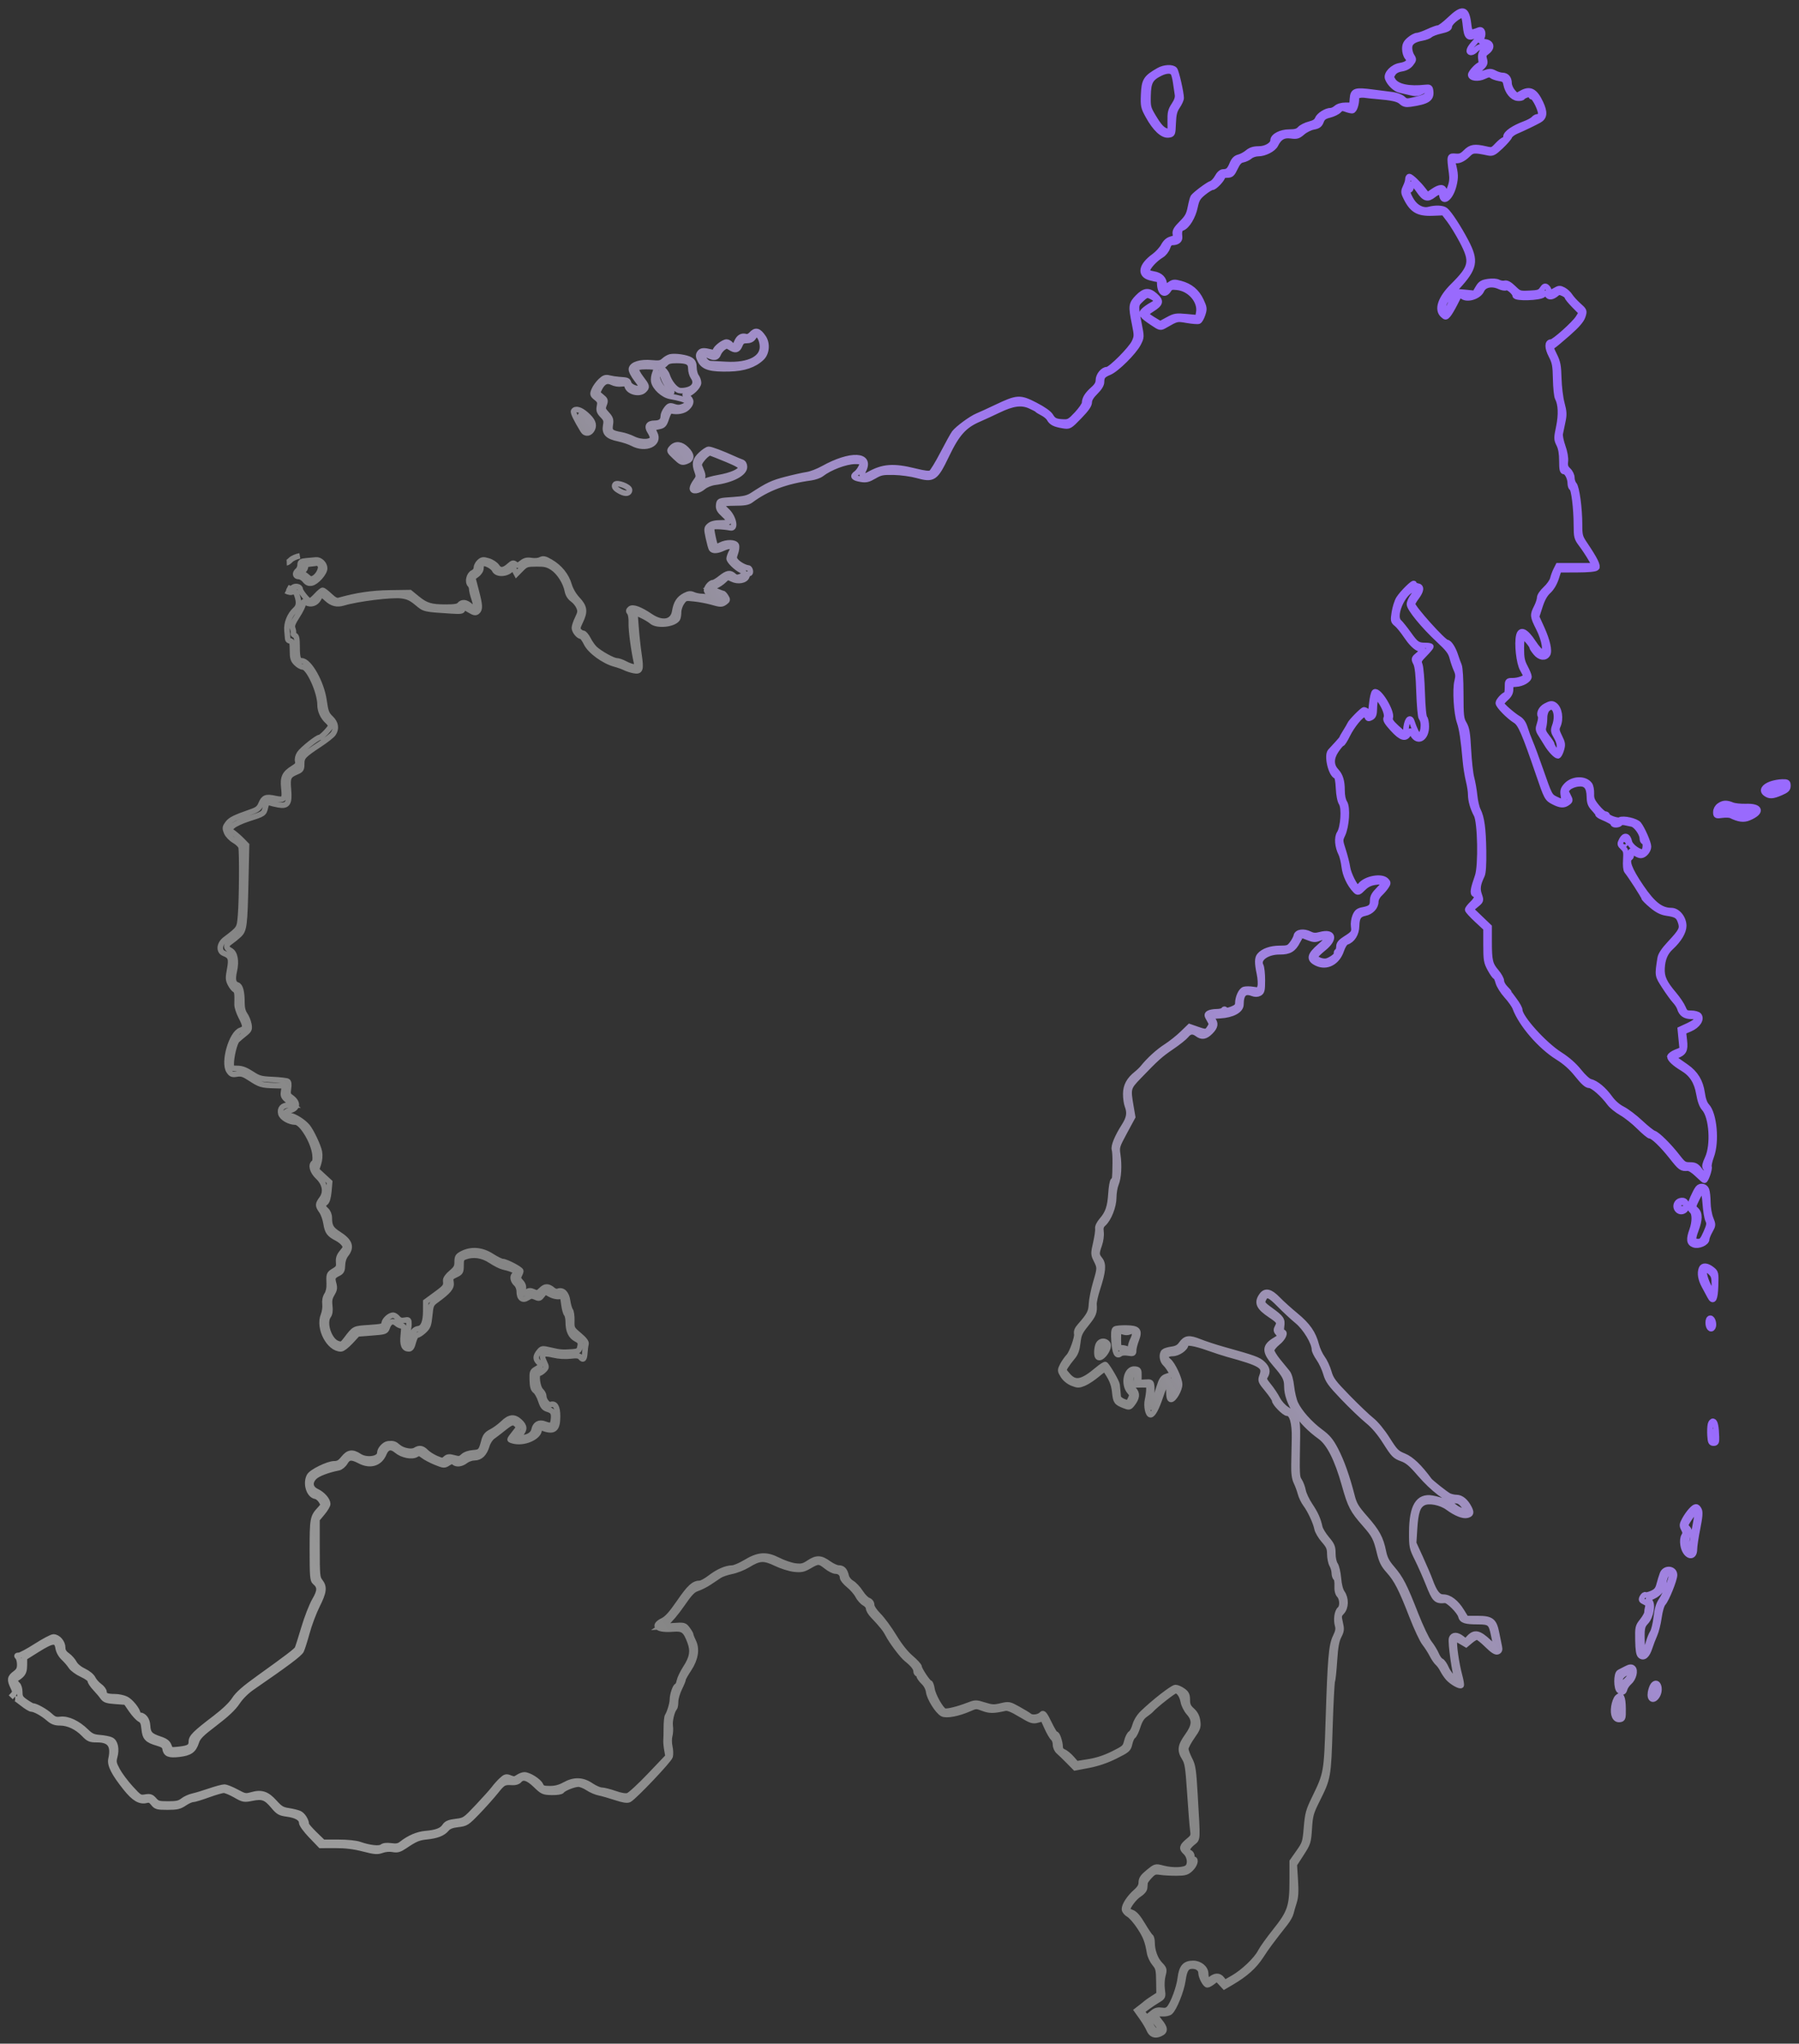 <svg width="162" height="184" viewBox="0 0 162 184" fill="none" xmlns="http://www.w3.org/2000/svg">
<rect x="0" y="0" width="162" height="184" fill="#333333" stroke="none"/>
<path d="M25.872 52.884C26.115 53.014 26.236 53.016 26.384 52.892C26.593 52.72 27.028 52.817 27.028 53.036C27.028 53.241 27.732 54.116 27.896 54.116C27.977 54.116 28.242 53.899 28.485 53.633C28.728 53.367 28.984 53.15 29.053 53.15C29.121 53.15 29.414 53.373 29.703 53.646C30.091 54.011 30.306 54.119 30.525 54.058C32.142 53.604 33.484 53.407 35.109 53.383L36.914 53.357L37.559 53.884C38.352 54.532 38.802 54.668 40.152 54.668C40.92 54.668 41.252 54.612 41.377 54.461C41.624 54.163 41.974 54.206 42.383 54.584C42.852 55.019 42.976 54.738 42.688 53.891C42.574 53.554 42.481 53.169 42.481 53.035C42.481 52.901 42.414 52.724 42.332 52.643C42.082 52.393 42.241 51.716 42.584 51.565C42.765 51.486 42.895 51.307 42.895 51.138C42.895 50.978 43.019 50.735 43.171 50.597C43.411 50.38 43.518 50.368 43.983 50.508C44.282 50.597 44.622 50.824 44.75 51.019C45.011 51.418 45.371 51.383 45.892 50.906C46.141 50.678 46.236 50.658 46.405 50.798C46.573 50.938 46.679 50.916 46.978 50.681C47.261 50.458 47.461 50.411 47.86 50.475C48.151 50.522 48.506 50.489 48.672 50.4C48.917 50.269 49.072 50.304 49.589 50.606C50.412 51.089 50.998 51.82 51.249 52.676C51.376 53.109 51.662 53.598 52.003 53.964C52.646 54.654 52.697 55.054 52.253 55.967C52.004 56.479 51.984 56.62 52.132 56.798C52.23 56.917 52.395 57.013 52.498 57.013C52.601 57.013 52.811 57.259 52.964 57.56C53.117 57.861 53.383 58.239 53.553 58.401C54.006 58.831 55.199 59.494 55.521 59.496C55.674 59.496 56.031 59.621 56.314 59.773C56.597 59.925 56.961 60.049 57.121 60.049C57.37 60.049 57.401 59.992 57.325 59.669C57.075 58.598 56.827 56.723 56.851 56.092C56.867 55.698 56.805 55.288 56.715 55.178C56.586 55.023 56.593 54.945 56.747 54.817C56.986 54.619 57.632 54.859 58.572 55.493C59.654 56.223 60.605 56.031 60.763 55.049C60.884 54.298 61.138 53.903 61.679 53.622C62.017 53.448 62.183 53.432 62.444 53.551C62.626 53.634 62.974 53.703 63.218 53.704C63.461 53.705 63.931 53.801 64.264 53.916C64.596 54.032 64.906 54.088 64.954 54.041C65.097 53.896 64.41 53.426 64.054 53.426C63.87 53.426 63.683 53.331 63.639 53.214C63.55 52.982 63.948 52.46 64.214 52.46C64.306 52.46 64.615 52.274 64.901 52.046C65.487 51.581 65.74 51.537 66.078 51.843C66.258 52.005 66.396 52.022 66.676 51.916C67.122 51.746 67.14 51.555 66.73 51.344C66.272 51.109 65.66 50.505 65.66 50.289C65.66 50.186 65.755 49.917 65.872 49.691C66.064 49.319 66.063 49.274 65.859 49.196C65.736 49.148 65.421 49.212 65.16 49.336C64.611 49.598 64.198 49.627 64.066 49.413C64.015 49.331 63.892 48.881 63.792 48.413C63.619 47.608 63.624 47.549 63.891 47.321C64.084 47.156 64.408 47.079 64.917 47.079C65.8 47.079 65.846 46.941 65.167 46.319C64.782 45.967 64.683 45.781 64.718 45.473C64.763 45.079 64.763 45.079 66.005 44.998C66.995 44.933 67.35 44.849 67.759 44.584C69.161 43.672 69.565 43.482 70.771 43.169C71.489 42.983 72.349 42.791 72.683 42.743C73.017 42.694 73.669 42.443 74.132 42.185C76.605 40.807 78.502 40.901 77.745 42.365C77.488 42.862 77.706 43.026 78.231 42.73C79.507 42.008 80.447 41.937 82.382 42.417C83.268 42.637 83.677 42.683 83.845 42.582C83.974 42.505 84.452 41.722 84.907 40.843C85.363 39.964 85.829 39.124 85.942 38.977C86.255 38.572 87.467 37.682 88.012 37.457C88.278 37.348 89.054 36.992 89.737 36.667C91.612 35.775 91.838 35.762 93.224 36.475C93.951 36.849 94.463 37.211 94.606 37.452C94.859 37.88 95.057 37.971 95.794 37.999C96.24 38.016 96.383 37.929 96.986 37.277C97.362 36.87 97.67 36.421 97.67 36.28C97.67 35.9 97.915 35.508 98.442 35.045C98.773 34.755 98.912 34.515 98.912 34.233C98.912 33.798 99.332 33.282 99.685 33.282C100.02 33.282 101.876 31.416 102.153 30.801C102.382 30.294 102.383 30.196 102.172 29.148C101.849 27.546 101.87 27.371 102.458 26.768C103.072 26.139 103.445 26.109 104.038 26.638C104.57 27.113 104.514 27.344 103.748 27.828C103.44 28.022 103.191 28.226 103.193 28.282C103.196 28.338 103.486 28.559 103.838 28.773L104.477 29.161L105.156 28.792C105.781 28.452 105.914 28.43 106.849 28.518L107.863 28.613L107.949 28.154C108.14 27.127 107.192 25.998 106.028 25.867C105.515 25.809 105.391 25.844 105.237 26.091C104.867 26.683 104.438 26.342 104.433 25.452C104.432 25.281 104.353 25.141 104.258 25.141C104.164 25.14 103.854 25.075 103.57 24.997C102.614 24.731 102.766 23.917 103.929 23.072C104.243 22.845 104.624 22.429 104.776 22.148C104.965 21.798 105.186 21.604 105.481 21.528C105.844 21.435 105.9 21.365 105.845 21.077C105.794 20.809 105.917 20.598 106.41 20.105C106.934 19.581 107.067 19.339 107.198 18.672C107.285 18.23 107.397 17.813 107.446 17.745C107.634 17.485 108.79 16.622 109.067 16.535C109.227 16.485 109.474 16.227 109.616 15.963C109.779 15.661 109.978 15.482 110.154 15.481C110.562 15.478 110.722 15.336 110.96 14.764C111.112 14.399 111.285 14.224 111.562 14.156C111.776 14.104 112.126 13.916 112.34 13.738C112.625 13.501 112.902 13.414 113.366 13.414C114.013 13.414 114.641 13.033 114.641 12.641C114.641 12.261 115.351 11.896 116.087 11.896C116.634 11.896 116.866 11.829 117.059 11.616C117.199 11.461 117.586 11.267 117.919 11.183C118.345 11.075 118.561 10.935 118.647 10.711C118.774 10.376 119.427 9.964 119.832 9.964C119.962 9.964 120.19 9.856 120.337 9.723C120.501 9.575 120.827 9.481 121.176 9.481H121.746L121.789 8.896C121.842 8.161 122.032 8.1 123.616 8.307C124.257 8.391 125.061 8.494 125.403 8.536C125.744 8.578 126.159 8.737 126.325 8.89C126.604 9.147 126.683 9.155 127.36 8.996C128.331 8.768 128.576 8.629 128.576 8.304C128.576 7.976 128.54 7.973 127.999 8.253C127.658 8.429 127.463 8.444 127.006 8.329C126.693 8.251 126.265 8.15 126.054 8.106C125.658 8.023 125.132 7.519 124.96 7.06C124.808 6.651 125.422 6.017 126.072 5.913C126.78 5.8 127.043 5.499 126.733 5.156C126.608 5.019 126.507 4.684 126.507 4.412C126.507 4.03 126.602 3.837 126.931 3.561C127.165 3.364 127.469 3.204 127.607 3.204C127.746 3.204 128.191 3.049 128.597 2.86C129.003 2.671 129.428 2.516 129.543 2.515C129.657 2.514 130.108 2.172 130.546 1.755C131.702 0.653 132.062 0.736 132.236 2.145C132.342 3 132.373 3.018 133.184 2.707C133.481 2.593 133.619 2.997 133.426 3.419C133.293 3.711 133.308 3.756 133.535 3.756C134.282 3.756 134.471 4.247 133.89 4.675C133.597 4.89 133.563 4.99 133.659 5.342C133.761 5.714 133.715 5.808 133.209 6.268C132.597 6.824 132.711 6.909 133.638 6.586C134.145 6.409 134.263 6.409 134.604 6.587C134.817 6.698 135.119 6.79 135.275 6.79C135.664 6.791 135.889 7.051 135.889 7.501C135.889 7.709 136.039 8.054 136.223 8.266C136.554 8.65 136.561 8.652 136.969 8.412C137.764 7.945 138.219 8.173 138.74 9.296C139.121 10.119 139.082 10.551 138.601 10.82C138.16 11.066 137.168 11.543 136.54 11.811C136.253 11.933 135.98 12.142 135.933 12.275C135.886 12.408 135.531 12.815 135.144 13.18C134.532 13.756 134.386 13.831 134.026 13.755C132.756 13.488 132.591 13.501 132.197 13.895C131.748 14.345 131.287 14.543 130.971 14.422C130.78 14.348 130.758 14.397 130.839 14.718C131.075 15.659 131.088 15.964 130.92 16.664C130.652 17.779 129.959 18.367 129.843 17.577C129.788 17.203 129.545 17.196 129.09 17.553C128.547 17.98 128.278 17.897 127.764 17.142C127.297 16.457 127.058 16.366 127.058 16.871C127.058 17.019 126.981 17.123 126.886 17.105C126.639 17.055 126.747 17.502 127.126 18.102C127.504 18.701 128.132 19.009 128.679 18.864C129.294 18.701 129.921 18.732 130.168 18.937C130.513 19.223 131.358 20.517 132.004 21.75C132.922 23.499 132.802 24.119 131.213 25.848C130.698 26.408 130.204 27.002 130.116 27.168C129.9 27.575 129.914 28.039 130.142 28.039C130.306 28.039 130.502 27.671 130.936 26.552C131.05 26.256 131.11 26.243 131.932 26.327L132.806 26.416L133.091 25.935C133.329 25.531 133.477 25.438 134.006 25.359C134.397 25.3 134.749 25.324 134.932 25.422C135.094 25.509 135.35 25.548 135.499 25.509C135.687 25.46 135.934 25.596 136.293 25.945C136.801 26.439 136.84 26.451 137.733 26.411C138.533 26.376 138.679 26.327 138.874 26.03C139.049 25.762 139.138 25.723 139.287 25.846C139.391 25.932 139.476 26.089 139.476 26.193C139.476 26.439 139.557 26.433 140.035 26.15C140.385 25.943 140.473 25.939 140.8 26.114C141.003 26.223 141.265 26.468 141.383 26.658C141.501 26.848 141.843 27.224 142.143 27.493C142.678 27.971 142.686 27.993 142.524 28.485C142.408 28.835 142.011 29.294 141.214 29.997C140.585 30.551 139.968 31.067 139.842 31.143C139.635 31.268 139.648 31.348 139.973 31.997C140.274 32.599 140.337 32.93 140.367 34.067C140.386 34.812 140.51 35.824 140.642 36.317C140.846 37.078 140.858 37.329 140.719 37.973C140.629 38.39 140.528 38.876 140.494 39.053C140.459 39.229 140.564 39.747 140.726 40.204C140.906 40.71 140.997 41.231 140.96 41.539C140.912 41.938 140.966 42.107 141.222 42.347C141.408 42.521 141.546 42.811 141.546 43.026C141.546 43.233 141.635 43.5 141.744 43.621C141.981 43.882 142.236 45.756 142.236 47.234C142.236 48.201 142.275 48.352 142.686 48.963C143.64 50.382 143.927 50.962 143.76 51.129C143.659 51.23 143.013 51.289 141.987 51.292L140.373 51.297L140.129 52.051C139.977 52.52 139.713 52.962 139.431 53.219C139.117 53.505 138.882 53.927 138.67 54.582L138.363 55.531L138.84 56.583C139.338 57.678 139.545 58.612 139.358 58.914C139.135 59.273 138.669 59.217 138.308 58.788C138.116 58.559 137.958 58.319 137.958 58.255C137.958 58.085 137.266 57.289 137.118 57.289C137.049 57.289 136.993 57.771 136.993 58.36C136.993 59.237 137.055 59.547 137.338 60.078C137.527 60.434 137.682 60.815 137.682 60.923C137.682 61.216 137.057 61.572 136.508 61.593C136.063 61.61 136.027 61.645 136.027 62.049C136.027 62.361 135.908 62.592 135.613 62.855C135.385 63.058 135.199 63.281 135.199 63.35C135.199 63.502 136.216 64.393 136.755 64.714C137.01 64.866 137.202 65.151 137.328 65.566C137.432 65.908 137.643 66.48 137.798 66.836C137.953 67.192 138.367 68.309 138.719 69.319C139.537 71.668 139.551 71.695 140.115 71.964C140.815 72.298 140.892 72.263 140.79 71.657C140.716 71.218 140.757 71.057 141.019 70.753C141.576 70.108 142.704 70.049 143.147 70.642C143.245 70.773 143.315 71.137 143.303 71.451C143.284 71.924 143.369 72.13 143.802 72.658C144.089 73.008 144.413 73.294 144.521 73.294C144.63 73.294 144.719 73.343 144.719 73.404C144.719 73.602 145.651 73.945 145.865 73.825C146.172 73.654 147.326 73.915 147.563 74.209C147.882 74.605 148.444 75.888 148.444 76.219C148.444 76.581 148.069 77.02 147.759 77.02C147.634 77.02 147.411 76.928 147.263 76.817C146.902 76.543 146.802 76.556 146.883 76.866C146.92 77.009 146.883 77.168 146.801 77.219C146.404 77.464 146.706 78.283 147.769 79.848C148.836 81.42 149.563 81.987 150.511 81.987C151.066 81.987 151.618 82.669 151.618 83.356C151.618 83.901 151.184 84.625 150.455 85.296C149.954 85.757 149.711 86.331 149.665 87.161C149.621 87.971 149.854 88.484 150.742 89.532C151.076 89.926 151.441 90.469 151.554 90.74C151.739 91.182 151.812 91.231 152.293 91.231C152.586 91.231 152.897 91.317 152.985 91.422C153.26 91.754 152.877 92.337 152.191 92.631L151.583 92.892L151.673 93.692C151.771 94.559 151.64 94.804 150.937 95.064L150.608 95.186L150.94 95.421C151.123 95.55 151.536 95.84 151.857 96.064C152.68 96.639 153.129 97.381 153.274 98.407C153.354 98.976 153.497 99.376 153.696 99.587C154.366 100.301 154.589 102.797 154.098 104.107C153.945 104.517 153.854 104.942 153.896 105.051C153.969 105.242 153.617 106.27 153.479 106.27C153.442 106.27 153.153 106.019 152.836 105.711C152.497 105.382 152.143 105.162 151.974 105.175C151.423 105.217 151.342 105.159 150.551 104.157C149.702 103.08 148.858 102.269 148.588 102.269C148.497 102.269 148.054 101.9 147.603 101.45C147.153 100.999 146.446 100.437 146.032 100.2C145.618 99.963 145.138 99.577 144.965 99.343C144.362 98.524 143.445 97.716 143.119 97.716C142.889 97.716 142.586 97.448 142.038 96.762C141.506 96.095 140.971 95.617 140.256 95.172C138.705 94.205 136.986 92.209 136.446 90.748C136.362 90.52 136.016 90.029 135.676 89.657C135.337 89.285 134.996 88.741 134.917 88.45C134.839 88.158 134.725 87.919 134.664 87.919C134.603 87.919 134.388 87.616 134.186 87.246C133.853 86.633 133.819 86.434 133.819 85.077V83.583L132.991 82.814C132.536 82.392 132.164 81.982 132.164 81.904C132.164 81.826 132.35 81.584 132.577 81.366C133.024 80.938 133.103 80.641 132.801 80.525C132.589 80.444 132.648 80.066 133.061 78.883C133.384 77.956 133.31 74.007 132.957 73.359C132.634 72.764 132.439 72.079 132.439 71.534C132.439 71.272 132.352 70.707 132.245 70.279C132.138 69.85 132.012 69.065 131.965 68.534C131.794 66.596 131.648 65.624 131.437 65.016C131.156 64.208 131.028 62.09 131.215 61.346C131.332 60.883 131.319 60.673 131.15 60.304C131.033 60.05 130.866 59.562 130.777 59.221C130.647 58.716 130.419 58.416 129.552 57.611C128.197 56.351 126.921 54.795 126.921 54.402C126.921 54.234 127.078 53.891 127.271 53.637C127.524 53.306 127.573 53.159 127.444 53.113C126.599 52.811 125.3 55.386 125.985 56.006C126.13 56.137 126.522 56.627 126.856 57.095C127.512 58.016 127.664 58.117 128.381 58.117C128.64 58.117 128.852 58.161 128.852 58.215C128.852 58.27 128.595 58.576 128.28 58.897C127.755 59.431 127.72 59.512 127.856 59.868C127.937 60.081 128.032 61.208 128.068 62.372C128.107 63.654 128.192 64.549 128.285 64.642C128.369 64.726 128.438 65.073 128.438 65.412C128.438 66.47 127.682 66.921 127.23 66.134C127.004 65.74 126.999 65.739 126.854 66.03C126.582 66.578 126.186 66.467 125.423 65.632C124.89 65.049 124.743 64.8 124.834 64.637C124.972 64.391 124.713 63.667 124.258 63.028C123.996 62.659 123.965 62.648 123.87 62.89C123.813 63.035 123.762 63.446 123.757 63.804C123.749 64.309 123.685 64.488 123.469 64.603C123.25 64.72 123.174 64.706 123.109 64.539C123.064 64.422 122.949 64.326 122.852 64.326C122.569 64.326 121.753 65.317 121.338 66.165C121.128 66.595 120.905 66.948 120.843 66.948C120.782 66.948 120.544 67.225 120.315 67.564C119.846 68.259 119.846 68.915 120.317 69.419C120.7 69.831 120.85 70.321 120.85 71.169C120.85 71.637 120.936 72.056 121.076 72.27C121.362 72.706 121.254 74.396 120.892 75.154C120.662 75.636 120.665 75.687 120.954 76.578C121.119 77.087 121.294 77.782 121.342 78.123C121.422 78.691 122.041 79.916 122.247 79.917C122.295 79.917 122.414 79.82 122.513 79.701C123.01 79.102 124.395 78.85 124.824 79.279C125.008 79.464 125.008 79.522 124.82 79.809C124.704 79.986 124.447 80.285 124.249 80.472C124.034 80.677 123.889 80.966 123.887 81.193C123.885 81.659 123.461 82.106 122.918 82.215C122.352 82.328 122.178 82.595 122.16 83.376C122.144 84.078 121.784 84.65 121.251 84.819C121.111 84.864 120.911 85.181 120.786 85.557C120.426 86.642 119.47 87.147 118.58 86.722C117.859 86.378 117.925 86.008 118.851 85.209C119.475 84.67 119.572 84.53 119.393 84.43C119.257 84.354 119.021 84.37 118.772 84.474C118.442 84.61 118.271 84.6 117.814 84.417C117.507 84.294 117.228 84.194 117.193 84.194C117.158 84.194 117.004 84.442 116.849 84.744C116.477 85.475 116.098 85.699 115.246 85.692C114.082 85.682 113.201 86.326 113.532 86.945C113.611 87.091 113.675 87.679 113.675 88.251C113.675 89.137 113.636 89.311 113.408 89.432C113.225 89.53 113.024 89.531 112.769 89.434C112.073 89.169 111.75 89.484 111.745 90.434C111.743 90.964 110.976 91.379 109.881 91.443C108.884 91.502 108.922 91.486 109.169 91.759C109.5 92.125 109.452 92.44 108.995 92.897C108.549 93.342 108.224 93.395 107.819 93.089C107.434 92.798 107.11 92.839 106.813 93.216C106.67 93.397 106.087 93.863 105.516 94.25C104.476 94.956 104.143 95.255 102.534 96.928C101.573 97.927 101.555 97.997 101.833 99.618L101.994 100.561L101.269 101.903C100.571 103.194 100.547 103.272 100.649 103.964C100.794 104.949 100.729 106.042 100.491 106.613C100.381 106.875 100.291 107.417 100.29 107.818C100.289 108.615 99.842 109.748 99.36 110.176C99.142 110.37 99.094 110.541 99.145 110.935C99.183 111.22 99.117 111.717 98.995 112.065C98.714 112.869 98.719 112.986 99.055 113.413C99.391 113.84 99.335 114.46 98.818 116.054C98.635 116.616 98.498 117.237 98.513 117.434C98.567 118.161 98.483 118.375 97.824 119.193C97.234 119.925 97.137 120.137 97.05 120.889C96.976 121.526 96.855 121.86 96.58 122.184C96.376 122.424 96.103 122.788 95.974 122.994C95.743 123.362 95.747 123.378 96.167 123.857C96.822 124.604 97.452 124.479 98.809 123.335C99.17 123.031 99.501 122.819 99.546 122.863C99.813 123.13 100.572 124.45 100.593 124.685C100.607 124.839 100.632 125.09 100.648 125.241C100.665 125.393 100.684 125.626 100.692 125.758C100.7 125.894 100.902 126.08 101.154 126.183C101.586 126.36 101.609 126.352 101.793 125.973C101.962 125.626 101.957 125.55 101.747 125.318C101.114 124.619 101.431 123.178 102.197 123.267C102.537 123.306 102.567 123.359 102.556 123.896L102.544 124.482L103.108 124.448C103.666 124.414 103.672 124.419 103.714 124.925C103.738 125.207 103.694 125.667 103.616 125.947C103.539 126.228 103.526 126.547 103.587 126.657C103.711 126.878 103.898 126.467 104.371 124.933C104.593 124.214 104.703 124.049 105.037 123.932C105.258 123.855 105.457 123.793 105.48 123.793C105.503 123.793 105.54 124.212 105.563 124.724L105.604 125.655L105.795 125.078C105.977 124.53 105.967 124.463 105.612 123.767C105.406 123.364 105.11 122.924 104.955 122.791C104.657 122.534 104.577 121.935 104.811 121.702C104.887 121.626 105.207 121.529 105.522 121.487C105.941 121.43 106.168 121.306 106.37 121.023C106.769 120.462 107.069 120.424 108.046 120.814C108.524 121.004 109.474 121.316 110.157 121.505C112.923 122.275 113.32 122.418 113.7 122.782C114.12 123.184 114.183 123.507 113.925 123.921C113.785 124.145 113.833 124.272 114.25 124.782C114.519 125.11 114.874 125.643 115.038 125.966C115.207 126.298 115.564 126.696 115.86 126.883C116.739 127.438 116.855 127.732 116.828 129.344C116.769 132.885 116.773 132.97 117.011 133.333C117.138 133.528 117.288 133.928 117.343 134.223C117.398 134.518 117.672 135.101 117.952 135.519C118.464 136.286 118.685 136.777 118.845 137.505C118.893 137.724 119.178 138.193 119.477 138.549C119.951 139.111 120.022 139.283 120.022 139.879C120.022 140.272 120.112 140.693 120.234 140.866C120.35 141.033 120.48 141.59 120.523 142.104C120.573 142.695 120.698 143.178 120.863 143.414C121.222 143.925 121.205 144.732 120.826 145.135C120.553 145.426 120.54 145.51 120.681 146.109C120.816 146.686 120.801 146.832 120.553 147.317C120.342 147.73 120.244 148.287 120.164 149.525C120.105 150.435 120.017 151.274 119.969 151.387C119.921 151.501 119.824 153.395 119.754 155.596C119.614 160.017 119.606 160.065 118.601 162.08C118.039 163.206 117.974 163.443 117.898 164.618C117.818 165.863 117.79 165.952 117.181 166.895L116.548 167.875L116.637 169.263C116.703 170.298 116.675 170.806 116.526 171.263C116.416 171.601 116.29 172.04 116.244 172.239C116.199 172.438 115.973 172.842 115.742 173.136C114.455 174.775 114.085 175.274 113.531 176.123C112.929 177.046 112.141 177.748 110.868 178.494L110.249 178.857L109.918 178.5L109.587 178.143L109.229 178.425C109.032 178.579 108.805 178.706 108.724 178.706C108.539 178.706 108.156 177.979 108.156 177.626C108.156 177.276 107.827 177.016 107.385 177.016C106.853 177.016 106.661 177.3 106.517 178.293C106.381 179.234 105.728 180.858 105.363 181.16C105.245 181.258 104.927 181.323 104.657 181.305C104.386 181.287 104.124 181.312 104.075 181.362C104.025 181.411 104.178 181.686 104.415 181.973C104.939 182.609 104.956 182.888 104.484 183.103C103.998 183.325 103.667 183.195 103.464 182.705C103.371 182.48 103.089 182.007 102.837 181.653L102.379 181.009L102.749 180.724C102.953 180.568 103.151 180.407 103.189 180.365C103.227 180.324 103.51 180.127 103.817 179.928L104.376 179.566L104.36 178.392C104.345 177.338 104.306 177.175 103.978 176.786C103.778 176.547 103.575 176.121 103.526 175.839C103.343 174.765 103.177 174.333 102.616 173.478C102.298 172.992 101.862 172.495 101.648 172.374C101.434 172.252 101.259 172.036 101.258 171.893C101.257 171.527 101.703 170.848 102.282 170.336C102.639 170.02 102.775 169.786 102.775 169.49C102.775 169.171 102.915 168.966 103.414 168.558C104.041 168.044 104.064 168.037 104.658 168.196C105.603 168.449 106.69 168.406 106.963 168.105C107.245 167.793 107.141 167.102 106.76 166.757C106.388 166.42 106.435 166.225 106.999 165.76C107.468 165.373 107.493 165.313 107.413 164.749C107.367 164.42 107.249 162.939 107.151 161.459C106.995 159.106 106.935 158.709 106.668 158.286C106.235 157.6 106.286 157.196 106.914 156.319C107.599 155.362 107.634 154.857 107.059 154.202C106.835 153.947 106.61 153.505 106.559 153.218C106.457 152.654 106.152 152.215 105.86 152.215C105.697 152.215 104.026 153.524 103.672 153.93C103.596 154.017 103.345 154.22 103.114 154.382C102.82 154.589 102.622 154.906 102.453 155.443C102.32 155.864 102.13 156.258 102.03 156.316C101.93 156.375 101.793 156.672 101.725 156.975C101.609 157.497 101.537 157.559 100.43 158.111C99.655 158.497 98.842 158.774 98.036 158.929L96.815 159.162L96.215 158.552C95.886 158.216 95.488 157.833 95.332 157.7C95.168 157.56 95.049 157.292 95.049 157.061C95.049 156.843 94.956 156.587 94.842 156.493C94.728 156.398 94.474 155.963 94.278 155.524L93.92 154.728L93.442 154.86C93.007 154.98 92.869 154.934 91.902 154.356C91.121 153.888 90.749 153.741 90.495 153.798C89.478 154.029 89.112 154.03 88.523 153.805C87.927 153.578 87.881 153.579 87.278 153.846C86.295 154.281 85.214 154.486 84.871 154.302C84.44 154.071 83.709 152.909 83.631 152.33C83.589 152.011 83.415 151.678 83.166 151.44C82.948 151.231 82.769 150.978 82.769 150.879C82.769 150.779 82.707 150.698 82.631 150.698C82.555 150.698 82.493 150.585 82.493 150.448C82.493 150.187 82.202 149.82 81.639 149.374C81.251 149.066 80.294 147.795 79.952 147.132C79.722 146.688 79.398 146.284 78.595 145.441C78.386 145.222 78.216 144.929 78.216 144.789C78.216 144.65 78.055 144.449 77.858 144.344C77.662 144.239 77.389 143.933 77.252 143.665C77.115 143.397 76.748 142.973 76.437 142.723C76.125 142.473 75.87 142.159 75.87 142.026C75.87 141.698 75.602 141.453 75.241 141.453C75.077 141.453 74.708 141.267 74.421 141.039C73.785 140.534 73.668 140.53 72.885 140.989C72.357 141.298 72.156 141.341 71.53 141.276C71.125 141.234 70.385 141.002 69.878 140.758C68.793 140.235 68.386 140.256 67.355 140.89C66.973 141.125 66.315 141.387 65.893 141.472C65.471 141.556 64.975 141.727 64.791 141.85C64.606 141.973 64.196 142.247 63.879 142.459C63.562 142.671 63.074 142.919 62.794 143.011C62.379 143.147 62.122 143.417 61.386 144.483C60.891 145.201 60.269 145.939 60.003 146.122L59.52 146.455L60.573 146.38C61.608 146.307 61.629 146.313 61.918 146.703C62.079 146.921 62.211 147.154 62.211 147.221C62.211 147.289 62.311 147.545 62.434 147.791C62.776 148.476 62.628 149.373 62.024 150.28C61.747 150.696 61.52 151.1 61.52 151.177C61.519 151.255 61.366 151.629 61.179 152.008C60.992 152.388 60.838 152.921 60.835 153.192C60.833 153.464 60.789 153.729 60.737 153.781C60.509 154.009 60.283 154.946 60.349 155.389C60.389 155.654 60.369 156.058 60.305 156.285C60.24 156.515 60.242 156.943 60.31 157.247C60.377 157.548 60.394 157.948 60.346 158.136C60.263 158.467 57.147 161.753 56.659 162.024C56.488 162.119 56.13 162.062 55.417 161.827C54.866 161.645 54.199 161.456 53.935 161.406C53.67 161.356 53.222 161.162 52.937 160.974C52.653 160.785 52.272 160.632 52.09 160.632C51.688 160.632 50.727 161.017 50.592 161.232C50.536 161.322 50.156 161.381 49.696 161.373C48.94 161.358 48.86 161.322 48.239 160.719C47.547 160.047 47.07 159.911 46.751 160.295C46.648 160.419 46.394 160.498 46.148 160.482C45.387 160.431 45.289 160.484 44.648 161.287C44.3 161.723 43.561 162.551 43.007 163.127C42.043 164.126 41.964 164.177 41.239 164.261C40.681 164.326 40.407 164.435 40.204 164.675C39.871 165.068 39.332 165.276 38.41 165.37C37.683 165.444 37.393 165.567 36.448 166.204C35.969 166.526 35.777 166.58 35.374 166.504C35.085 166.45 34.683 166.484 34.398 166.587C33.977 166.739 33.756 166.722 32.713 166.453C31.867 166.235 31.12 166.144 30.188 166.147L28.865 166.151L28.015 165.266C27.535 164.765 27.166 164.257 27.166 164.096C27.166 163.709 26.685 163.426 25.836 163.315C25.216 163.233 25.064 163.145 24.615 162.608C23.959 161.823 23.641 161.704 22.695 161.894C21.978 162.038 21.914 162.026 21.193 161.614C20.779 161.377 20.31 161.184 20.151 161.184C19.991 161.184 19.35 161.37 18.727 161.597C18.103 161.825 17.483 162.011 17.349 162.011C17.215 162.011 16.877 162.167 16.598 162.356C16.17 162.646 15.929 162.701 15.084 162.701C14.171 162.701 14.053 162.669 13.803 162.351C13.586 162.076 13.45 162.02 13.169 162.091C12.601 162.233 12.072 161.918 11.339 161.001C10.267 159.659 9.882 158.907 9.998 158.383C10.271 157.147 9.904 156.63 8.752 156.63C8.117 156.63 7.991 156.578 7.566 156.136C6.946 155.492 6.149 155.113 5.414 155.113C4.962 155.113 4.717 155.02 4.37 154.718C3.861 154.274 3.132 153.871 2.839 153.871C2.732 153.871 2.373 153.654 2.039 153.389C1.706 153.124 1.402 152.908 1.364 152.907M25.82 50.671C25.877 50.669 26.041 50.549 26.185 50.405C26.329 50.261 26.696 50.102 27.001 50.05M0.97 152.816C1.401 152.371 1.402 152.367 1.177 151.892C0.86 151.224 0.891 151.026 1.364 150.676C1.691 150.434 1.778 150.265 1.778 149.871C1.778 149.597 1.704 149.298 1.613 149.207C1.484 149.079 1.504 149.042 1.703 149.042C1.843 149.042 2.539 148.669 3.249 148.214C3.959 147.759 4.664 147.386 4.815 147.386C5.217 147.386 5.642 147.877 5.642 148.343C5.642 148.635 5.757 148.829 6.058 149.043C6.286 149.206 6.567 149.52 6.681 149.741C6.806 149.982 7.15 150.268 7.542 150.455C7.929 150.64 8.266 150.918 8.371 151.14C8.469 151.345 8.733 151.644 8.958 151.805C9.183 151.965 9.367 152.209 9.367 152.348C9.367 152.655 9.631 152.767 10.358 152.767C10.662 152.767 11.108 152.861 11.347 152.976C11.755 153.171 12.402 153.973 12.402 154.283C12.402 154.36 12.48 154.425 12.575 154.427C12.962 154.437 13.258 154.829 13.286 155.367C13.322 156.076 13.512 156.288 14.363 156.571C14.901 156.75 15.095 156.893 15.21 157.197C15.355 157.582 15.377 157.59 16.123 157.506C17.018 157.406 17.231 157.272 17.231 156.807C17.231 156.402 17.593 156.045 19.372 154.69C20.198 154.061 20.832 153.453 21.105 153.027C21.425 152.528 22 152.023 23.35 151.055C25.858 149.258 26.662 148.646 26.774 148.445C26.827 148.351 27.096 147.511 27.372 146.58C27.647 145.649 28.087 144.523 28.348 144.078C28.849 143.223 28.85 142.844 28.353 142.431C28.163 142.274 28.131 141.858 28.131 139.565C28.131 136.747 28.162 136.578 28.799 135.896C29.143 135.527 29.148 135.499 28.93 135.137C28.805 134.931 28.575 134.742 28.418 134.718C27.828 134.626 27.502 133.559 27.861 132.889C28.057 132.522 29.541 131.795 30.093 131.795C30.445 131.795 30.632 131.687 30.931 131.312C31.374 130.757 31.734 130.704 32.34 131.105C33.008 131.548 34.202 131.367 34.202 130.822C34.202 130.49 34.63 130.023 34.961 129.994C35.415 129.954 35.525 129.989 35.855 130.275C36.257 130.624 37.064 130.78 37.396 130.573C37.771 130.338 38.019 130.38 38.37 130.735C38.544 130.911 38.95 131.169 39.273 131.308C39.816 131.542 39.878 131.545 40.108 131.337C40.312 131.152 40.449 131.138 40.881 131.257C41.336 131.383 41.445 131.366 41.702 131.125C41.882 130.956 42.235 130.831 42.605 130.804C43.262 130.757 43.331 130.682 43.577 129.76C43.703 129.289 43.837 129.121 44.261 128.904C44.551 128.757 45.015 128.415 45.293 128.146C45.888 127.568 46.302 127.527 46.807 127.994C47.25 128.405 47.268 128.709 46.872 129.13L46.572 129.45H46.934C47.539 129.45 48.01 129.157 48.095 128.729C48.196 128.225 48.556 128.026 49.034 128.208C49.615 128.428 49.758 128.374 49.827 127.905C49.923 127.248 49.82 127.032 49.345 126.888C48.993 126.783 48.875 126.638 48.693 126.089C48.572 125.72 48.356 125.333 48.214 125.23C48.021 125.088 47.95 124.845 47.933 124.259C47.911 123.534 47.938 123.46 48.299 123.255C48.745 123.001 48.768 122.925 48.483 122.64C48.206 122.363 48.222 122.096 48.537 121.707C48.792 121.392 48.818 121.389 49.606 121.571C50.46 121.769 50.625 121.781 51.542 121.718C51.991 121.687 52.135 121.615 52.196 121.39C52.33 120.888 52.286 120.769 51.89 120.564C51.409 120.316 51.173 119.817 51.173 119.054C51.173 118.731 51.105 118.399 51.022 118.316C50.938 118.232 50.83 117.832 50.78 117.426C50.693 116.721 50.672 116.689 50.313 116.731C50.106 116.755 49.746 116.662 49.512 116.524C49.09 116.275 49.086 116.275 48.832 116.612C48.605 116.914 48.538 116.932 48.214 116.784C47.915 116.648 47.791 116.658 47.51 116.842C47.067 117.132 46.758 116.9 46.758 116.278C46.758 116.008 46.649 115.735 46.482 115.583C46.187 115.317 46.117 114.896 46.344 114.755C46.686 114.544 46.298 114.284 45.319 114.068C45.097 114.019 44.594 113.766 44.201 113.505C43.443 113.002 42.615 112.881 41.869 113.165C41.56 113.282 41.515 113.381 41.515 113.926C41.515 114.509 41.48 114.569 41.022 114.788C40.579 114.999 40.538 115.065 40.609 115.447C40.695 115.902 40.412 116.249 39.291 117.067C38.821 117.411 38.787 117.488 38.694 118.428C38.609 119.296 38.542 119.475 38.178 119.815C37.948 120.03 37.675 120.205 37.57 120.205C37.459 120.205 37.314 120.466 37.223 120.826C37.112 121.267 36.997 121.447 36.824 121.447C36.374 121.447 36.227 121.085 36.319 120.202C36.394 119.492 36.374 119.377 36.177 119.377C36.051 119.377 35.837 119.277 35.701 119.154C35.378 118.862 35.052 118.999 34.877 119.5C34.74 119.893 34.71 119.904 33.469 120.001L32.202 120.1L31.58 120.774C31.239 121.144 30.845 121.447 30.705 121.447C29.627 121.447 28.65 119.56 29.13 118.404C29.239 118.143 29.301 117.703 29.268 117.427C29.23 117.103 29.291 116.799 29.44 116.572C29.579 116.359 29.662 115.984 29.647 115.625C29.611 114.72 29.618 114.701 30.094 114.412C30.48 114.177 30.534 114.075 30.497 113.653C30.466 113.288 30.547 113.057 30.817 112.736C31.14 112.352 31.158 112.276 30.988 112.013C30.884 111.852 30.591 111.614 30.338 111.484C29.643 111.128 29.483 110.91 29.362 110.142C29.301 109.756 29.123 109.26 28.967 109.041C28.611 108.541 28.613 108.424 28.979 107.929C29.415 107.339 29.277 106.559 28.628 105.947C28.127 105.474 27.965 104.871 28.286 104.673C28.385 104.612 28.413 104.336 28.363 103.917C28.227 102.769 27.162 101.027 26.597 101.027C26.057 101.027 25.384 100.639 25.292 100.275C25.174 99.805 25.436 99.51 25.975 99.506L26.407 99.502L25.937 99.112C25.524 98.77 25.477 98.665 25.545 98.243L25.623 97.764L24.706 97.739C23.569 97.708 23.404 97.658 22.528 97.085C21.951 96.707 21.735 96.637 21.335 96.702C20.915 96.77 20.813 96.731 20.609 96.42C20.102 95.646 20.848 93.048 21.657 92.766C22.153 92.593 22.159 92.412 21.702 91.531C21.504 91.15 21.346 90.663 21.351 90.448C21.373 89.406 21.347 89.228 21.159 89.123C21.048 89.061 20.858 88.819 20.737 88.585C20.549 88.221 20.541 88.038 20.684 87.28C20.867 86.312 20.781 86.072 20.169 85.839C19.684 85.654 19.739 84.992 20.273 84.584C21.599 83.572 21.563 83.628 21.667 82.38C21.782 80.988 21.811 76.647 21.706 76.26C21.665 76.107 21.396 75.847 21.107 75.68C20.811 75.51 20.505 75.191 20.404 74.948C20.246 74.567 20.258 74.476 20.502 74.148C20.764 73.796 21.121 73.62 22.65 73.085C23.173 72.903 23.35 72.757 23.506 72.383C23.753 71.792 23.951 71.716 24.777 71.892C25.599 72.067 25.676 71.971 25.561 70.917C25.46 69.994 25.633 69.633 26.399 69.159C26.796 68.914 26.874 68.796 26.809 68.536C26.76 68.342 26.825 68.068 26.972 67.843C27.215 67.472 28.566 66.396 28.788 66.396C28.953 66.396 29.787 65.516 29.787 65.341C29.787 65.262 29.657 65.079 29.497 64.934C29.076 64.553 28.821 63.994 28.821 63.451C28.821 62.289 27.797 60.049 27.266 60.049C27.128 60.049 26.863 59.896 26.676 59.71C26.392 59.425 26.338 59.239 26.338 58.537C26.338 57.888 26.292 57.703 26.131 57.703C26.017 57.703 25.918 57.626 25.91 57.531C25.902 57.436 25.872 57.09 25.843 56.763C25.784 56.113 26.094 55.345 26.599 54.888C26.924 54.594 26.963 54.229 26.738 53.585C26.619 53.242 26.54 53.178 26.363 53.277C26.215 53.359 26.004 53.332 25.743 53.197M131.401 1.454C130.903 1.744 130.508 2.156 130.508 2.385C130.508 2.543 130.286 2.657 129.749 2.778C129.331 2.871 128.906 3.032 128.803 3.135C128.7 3.237 128.374 3.364 128.079 3.416C127.27 3.558 126.921 3.83 126.921 4.315C126.921 4.544 127.015 4.875 127.13 5.05C127.321 5.342 127.314 5.4 127.05 5.735C126.861 5.976 126.575 6.131 126.211 6.189C125.848 6.247 125.587 6.388 125.447 6.603C125.254 6.898 125.254 6.961 125.451 7.262C125.814 7.816 126.888 8.041 128.369 7.873C128.735 7.831 128.788 7.871 128.828 8.217C128.907 8.906 128.527 9.147 127.015 9.367C126.607 9.426 126.42 9.38 126.187 9.166C125.901 8.902 125.389 8.79 123.885 8.664C123.544 8.636 123.171 8.596 123.057 8.577C122.521 8.485 122.128 8.592 122.141 8.826C122.168 9.329 121.955 9.964 121.759 9.964C121.648 9.964 121.389 9.9 121.183 9.822C120.876 9.705 120.766 9.727 120.566 9.941C120.433 10.084 120.053 10.269 119.722 10.352C119.247 10.472 119.089 10.59 118.966 10.915C118.843 11.241 118.701 11.346 118.278 11.424C117.985 11.477 117.543 11.698 117.295 11.913C116.901 12.256 116.77 12.294 116.238 12.221C115.583 12.131 115.189 12.362 114.862 13.027C114.666 13.427 113.883 13.827 113.297 13.827C113.051 13.828 112.724 13.936 112.57 14.069C112.416 14.202 112.121 14.342 111.915 14.381C111.632 14.434 111.463 14.612 111.229 15.105C110.96 15.672 110.863 15.759 110.503 15.759C110.275 15.759 110.088 15.816 110.088 15.887C110.088 16.112 109.38 16.863 109.167 16.863C109.054 16.863 108.695 17.081 108.37 17.347C107.862 17.764 107.755 17.947 107.603 18.661C107.423 19.512 106.894 20.378 106.466 20.524C106.229 20.605 106.165 20.814 106.22 21.332C106.253 21.634 106.006 21.825 105.58 21.828C105.364 21.83 105.238 21.957 105.13 22.284C105.048 22.534 104.804 22.842 104.588 22.969C104.012 23.31 103.327 24.053 103.327 24.338C103.327 24.521 103.473 24.61 103.884 24.675C104.489 24.772 104.845 25.136 104.845 25.659V25.978L105.261 25.67C105.645 25.386 105.728 25.375 106.309 25.53C107.183 25.764 107.774 26.256 108.154 27.069C108.449 27.699 108.462 27.807 108.297 28.306C108.198 28.606 108.039 28.882 107.944 28.919C107.849 28.955 107.375 28.917 106.891 28.834C105.969 28.676 106.002 28.669 104.89 29.304C104.494 29.531 104.473 29.526 103.79 29.068C102.8 28.405 102.696 28.253 103.02 27.945C103.165 27.807 103.48 27.588 103.719 27.459C104.265 27.165 104.268 27.001 103.731 26.723C103.279 26.489 103.22 26.51 102.593 27.123C102.268 27.441 102.264 27.666 102.562 29.16C102.796 30.337 102.796 30.355 102.503 30.93C102.115 31.69 100.552 33.245 99.904 33.515C99.313 33.761 99.193 33.909 99.19 34.396C99.189 34.626 98.994 34.943 98.638 35.293C98.273 35.653 98.088 35.958 98.086 36.203C98.085 36.468 97.833 36.83 97.191 37.492C96.3 38.409 96.295 38.412 95.707 38.315C94.975 38.193 94.682 38.044 94.496 37.695C94.416 37.546 94.151 37.322 93.906 37.196C93.662 37.071 93.431 36.929 93.393 36.881C93.355 36.832 93.062 36.677 92.741 36.536C91.975 36.198 91.192 36.306 89.898 36.93C89.354 37.192 88.556 37.559 88.126 37.746C86.814 38.316 86.172 39.034 85.241 40.974C84.229 43.084 84.051 43.205 82.579 42.797C82.062 42.654 81.126 42.526 80.499 42.514C79.485 42.494 79.288 42.533 78.719 42.866C78.192 43.175 77.984 43.224 77.528 43.147C76.864 43.035 76.74 42.886 77.1 42.633C77.403 42.42 77.752 41.741 77.624 41.612C77.577 41.566 77.292 41.531 76.99 41.535C76.145 41.547 74.727 42.082 73.963 42.677C73.787 42.814 73.353 42.965 72.998 43.013C70.773 43.314 69.05 43.961 67.608 45.04C67.353 45.23 67.017 45.286 66.124 45.286C65.466 45.286 64.97 45.343 64.97 45.42C64.97 45.494 65.182 45.747 65.44 45.982C66.044 46.532 66.296 47.614 65.798 47.525C65.029 47.386 64.155 47.361 64.085 47.474C64.014 47.59 64.336 49.112 64.457 49.234C64.481 49.257 64.675 49.186 64.889 49.075C65.421 48.799 66.197 48.811 66.307 49.097C66.354 49.221 66.316 49.535 66.221 49.797C66.07 50.214 66.08 50.307 66.303 50.554C66.543 50.821 67.083 51.112 67.383 51.138C67.564 51.153 67.651 51.632 67.473 51.632C67.397 51.632 67.296 51.752 67.25 51.899C67.132 52.271 66.451 52.393 65.934 52.135C65.539 51.938 65.499 51.944 65.186 52.258C65.004 52.439 64.648 52.675 64.395 52.78L63.935 52.971L64.47 53.199C64.764 53.324 65.044 53.426 65.092 53.426C65.14 53.426 65.264 53.561 65.367 53.727C65.531 53.989 65.524 54.05 65.305 54.209C64.993 54.438 64.901 54.437 64.064 54.196C63.69 54.089 63.004 53.959 62.539 53.909C61.715 53.819 61.687 53.827 61.401 54.229C61.239 54.456 61.106 54.849 61.105 55.103C61.104 55.357 61.057 55.633 61.002 55.717C60.664 56.222 59.156 56.37 58.684 55.944C58.537 55.811 58.136 55.571 57.792 55.409L57.168 55.116L57.267 56.444C57.321 57.175 57.44 58.278 57.532 58.897C57.739 60.298 57.681 60.486 57.077 60.372C56.827 60.325 56.468 60.208 56.278 60.112C56.088 60.017 55.68 59.871 55.37 59.788C54.389 59.526 53.143 58.617 52.801 57.913C52.634 57.57 52.427 57.289 52.34 57.289C52.104 57.289 51.725 56.821 51.725 56.529C51.725 56.388 51.856 56.002 52.016 55.672C52.267 55.153 52.283 55.016 52.135 54.659C52.041 54.432 51.789 54.122 51.574 53.969C51.323 53.79 51.15 53.514 51.091 53.198C50.947 52.429 50.363 51.51 49.77 51.118C49.32 50.82 49.075 50.761 48.307 50.766C47.455 50.772 47.352 50.806 46.946 51.217L46.508 51.662L46.342 51.353C46.251 51.182 46.136 51.104 46.088 51.179C45.755 51.69 44.748 51.777 44.537 51.314C44.391 50.993 43.645 50.613 43.426 50.748C43.361 50.788 43.309 50.967 43.309 51.146C43.309 51.34 43.159 51.58 42.938 51.741L42.568 52.011L42.871 53.167C43.224 54.511 43.242 54.85 42.977 55.071C42.826 55.196 42.681 55.169 42.321 54.95C41.773 54.616 41.653 54.601 41.653 54.867C41.653 55.028 41.462 55.053 40.653 55.001C38.16 54.84 38.25 54.861 37.55 54.278C37.039 53.852 36.731 53.708 36.164 53.633C35.275 53.516 32.196 53.896 30.918 54.281C30.341 54.455 29.898 54.344 29.428 53.908C28.967 53.48 28.912 53.481 28.681 53.913C28.46 54.327 27.994 54.475 27.592 54.261C27.347 54.13 27.303 54.145 27.303 54.366C27.303 54.508 27.065 54.995 26.773 55.446C26.352 56.098 26.266 56.333 26.359 56.584C26.424 56.758 26.445 56.951 26.408 57.012C26.37 57.073 26.432 57.158 26.546 57.202C26.699 57.261 26.752 57.508 26.752 58.171C26.752 59.23 26.835 59.497 27.169 59.497C27.84 59.497 28.948 61.466 29.174 63.06C29.322 64.103 29.396 64.297 29.794 64.677C30.243 65.108 30.319 65.613 30.003 66.064C29.895 66.219 29.352 66.647 28.796 67.013C27.309 67.996 27.166 68.151 27.166 68.772C27.166 69.248 27.115 69.328 26.706 69.499C25.967 69.808 25.874 70.007 25.971 71.062C26.089 72.326 25.901 72.616 25.066 72.459C24.741 72.398 24.373 72.309 24.249 72.261C24.075 72.193 23.996 72.29 23.902 72.685C23.765 73.266 23.748 73.277 22.342 73.725C21.776 73.906 21.155 74.195 20.962 74.368L20.612 74.683L21.023 74.989C21.249 75.157 21.607 75.473 21.818 75.691L22.202 76.087L22.131 79.209C22.037 83.371 21.991 83.739 21.515 84.183C21.305 84.379 20.969 84.651 20.769 84.787C20.315 85.096 20.307 85.337 20.741 85.569C21.164 85.796 21.302 86.512 21.098 87.423C20.925 88.192 21.003 88.562 21.361 88.675C21.648 88.766 21.785 89.289 21.785 90.296C21.785 90.75 21.874 91.106 22.049 91.352C22.194 91.556 22.354 91.944 22.405 92.214C22.488 92.655 22.45 92.742 22.037 93.073C21.784 93.275 21.477 93.535 21.354 93.651C21.126 93.867 20.819 95.104 20.819 95.807C20.819 96.171 20.856 96.198 21.373 96.198C21.772 96.198 22.129 96.331 22.649 96.672C23.302 97.1 23.485 97.151 24.552 97.199C25.202 97.229 25.808 97.299 25.898 97.355C26.006 97.422 26.032 97.644 25.974 98.008C25.9 98.473 25.932 98.593 26.18 98.766C26.902 99.272 26.842 99.821 26.045 99.996C25.536 100.108 25.596 100.39 26.141 100.452C26.533 100.497 27.329 101.003 27.686 101.435C28.029 101.849 28.662 103.19 28.759 103.705C28.819 104.027 28.787 104.437 28.675 104.778L28.493 105.329L29.089 105.88L29.685 106.43L29.609 107.276C29.56 107.814 29.453 108.179 29.315 108.28C29.026 108.491 29.041 108.659 29.373 108.96C29.535 109.107 29.65 109.387 29.651 109.637C29.654 110.403 29.806 110.669 30.496 111.111C31.509 111.761 31.688 112.268 31.147 112.955C30.963 113.189 30.846 113.545 30.837 113.901C30.825 114.352 30.755 114.504 30.5 114.632C29.954 114.904 29.892 115.028 30.037 115.554C30.148 115.956 30.123 116.121 29.895 116.497C29.683 116.844 29.635 117.101 29.692 117.579C29.742 118.003 29.702 118.291 29.569 118.473C29.108 119.103 29.636 120.703 30.391 120.963C30.752 121.087 30.822 121.056 31.15 120.628C31.954 119.579 31.843 119.636 33.24 119.538C34.456 119.453 34.55 119.425 34.591 119.137C34.636 118.818 35.094 118.412 35.407 118.412C35.505 118.412 35.688 118.532 35.814 118.679C35.98 118.874 36.15 118.926 36.433 118.869C36.794 118.797 36.824 118.824 36.824 119.213C36.824 119.446 36.758 119.808 36.678 120.019C36.598 120.229 36.574 120.559 36.625 120.752C36.714 121.089 36.725 121.082 36.908 120.565C37.15 119.885 37.32 119.681 37.693 119.627C38.115 119.566 38.337 119.026 38.339 118.048L38.341 117.202L39.238 116.544C40.14 115.882 40.192 115.811 40.137 115.311C40.118 115.14 40.307 114.87 40.639 114.591C41.083 114.218 41.17 114.06 41.17 113.622C41.17 113.163 41.228 113.07 41.653 112.859C42.467 112.452 43.402 112.538 44.274 113.1C44.687 113.365 45.129 113.583 45.257 113.583C45.568 113.583 46.896 114.277 46.896 114.439C46.896 114.509 46.831 114.687 46.753 114.834C46.64 115.044 46.672 115.167 46.9 115.411C47.106 115.631 47.169 115.831 47.116 116.101C47.031 116.527 47.065 116.549 47.439 116.315C47.641 116.189 47.786 116.188 48.056 116.311C48.364 116.452 48.452 116.429 48.748 116.132C49.1 115.781 49.373 115.788 49.808 116.159C49.929 116.264 50.127 116.311 50.245 116.266C50.669 116.103 51.014 116.448 51.113 117.136C51.165 117.496 51.275 117.874 51.356 117.977C51.438 118.079 51.497 118.492 51.488 118.896C51.471 119.612 51.486 119.641 52.155 120.206C52.613 120.592 52.816 120.858 52.769 121.011C52.731 121.137 52.684 121.477 52.666 121.767C52.628 122.373 52.518 122.496 52.276 122.205C52.145 122.048 51.932 122.021 51.355 122.089C50.899 122.142 50.308 122.106 49.849 121.996C48.875 121.762 48.67 121.914 49.007 122.62C49.229 123.086 49.227 123.117 48.964 123.38C48.813 123.531 48.611 123.655 48.516 123.655C48.238 123.655 48.39 124.915 48.704 125.212C48.848 125.348 48.965 125.567 48.965 125.699C48.965 126.071 49.36 126.551 49.592 126.462C49.986 126.311 50.207 126.687 50.207 127.508C50.207 128.725 49.878 128.967 48.793 128.548C48.614 128.478 48.551 128.523 48.551 128.721C48.551 129.335 47.352 129.92 46.407 129.767C46.145 129.724 45.93 129.65 45.93 129.601C45.93 129.552 46.117 129.286 46.345 129.009C46.723 128.55 46.741 128.486 46.542 128.288C46.226 127.971 46.067 128.011 45.347 128.587C44.992 128.872 44.545 129.215 44.354 129.349C44.164 129.483 43.934 129.839 43.844 130.139C43.621 130.882 43.255 131.243 42.717 131.246C42.473 131.248 42.118 131.371 41.929 131.519C41.544 131.82 41.096 131.873 40.867 131.644C40.758 131.535 40.617 131.559 40.357 131.729C40.013 131.954 39.963 131.951 39.234 131.656C38.815 131.485 38.311 131.22 38.114 131.065C37.814 130.829 37.713 130.811 37.483 130.954C37.099 131.194 36.214 131.017 35.718 130.599C35.212 130.174 34.82 130.267 34.566 130.874C34.196 131.76 33.343 132.022 32.41 131.536C31.649 131.139 31.366 131.166 31.073 131.663C30.934 131.897 30.672 132.113 30.478 132.151C29.495 132.344 28.608 132.685 28.31 132.984C27.832 133.462 27.922 134.005 28.527 134.289C29.044 134.533 29.503 135.054 29.508 135.404C29.51 135.53 29.294 135.892 29.028 136.21L28.545 136.788V139.409C28.545 141.822 28.567 142.059 28.821 142.381C29.224 142.894 29.172 143.324 28.554 144.558C28.25 145.165 27.841 146.249 27.646 146.968C27.45 147.686 27.215 148.426 27.124 148.613C26.98 148.909 25.774 149.812 22.69 151.933C22.189 152.278 21.676 152.791 21.369 153.252C21.021 153.777 20.408 154.357 19.36 155.154C18.106 156.108 17.823 156.392 17.677 156.845C17.436 157.591 17.1 157.828 16.126 157.941C15.218 158.047 14.934 157.929 14.86 157.418C14.828 157.199 14.655 157.074 14.196 156.941C13.257 156.669 13.062 156.464 12.985 155.664C12.933 155.116 12.85 154.928 12.603 154.797C12.43 154.705 12.075 154.319 11.815 153.94L11.342 153.25L10.407 153.181C9.625 153.123 9.436 153.059 9.247 152.787C9.123 152.609 8.82 152.25 8.574 151.989C8.327 151.729 8.125 151.422 8.125 151.306C8.125 151.186 7.806 150.95 7.38 150.755C6.969 150.567 6.526 150.245 6.395 150.038C6.264 149.832 5.968 149.486 5.737 149.269C5.479 149.027 5.286 148.682 5.236 148.372C5.115 147.619 4.75 147.647 3.367 148.515L2.198 149.249L2.195 149.899C2.193 150.387 2.117 150.619 1.89 150.83C1.724 150.985 1.538 151.111 1.476 151.111C1.288 151.111 1.352 151.481 1.571 151.663C1.688 151.76 1.778 152.061 1.778 152.351C1.778 152.793 1.854 152.92 2.303 153.231C2.592 153.431 2.877 153.595 2.938 153.595C3.207 153.595 4.094 154.089 4.492 154.461C4.858 154.803 5.016 154.859 5.458 154.807C6.108 154.731 7.001 155.15 7.751 155.885C8.19 156.314 8.389 156.405 8.993 156.454C9.388 156.485 9.845 156.576 10.008 156.656C10.38 156.836 10.515 157.471 10.329 158.161C10.204 158.627 10.232 158.771 10.57 159.4C10.781 159.792 11.32 160.513 11.767 161.002C12.543 161.85 12.604 161.887 13.082 161.806C13.505 161.735 13.63 161.776 13.888 162.073C14.161 162.387 14.298 162.425 15.142 162.425C15.904 162.425 16.165 162.367 16.468 162.128C16.676 161.965 17.072 161.783 17.349 161.724C17.626 161.664 18.316 161.456 18.882 161.262C19.449 161.067 20.043 160.908 20.203 160.908C20.363 160.908 20.851 161.101 21.286 161.337C22.034 161.742 22.113 161.757 22.677 161.599C23.546 161.355 24.032 161.517 24.716 162.277C25.218 162.835 25.411 162.952 25.979 163.037C26.348 163.092 26.79 163.201 26.961 163.279C27.26 163.416 27.579 163.918 27.579 164.252C27.579 164.339 27.92 164.74 28.335 165.142L29.091 165.875H30.457C31.286 165.875 32.041 165.952 32.38 166.071C33.276 166.388 34.175 166.483 34.412 166.286C34.547 166.174 34.832 166.143 35.226 166.197C35.695 166.261 35.905 166.222 36.156 166.025C36.853 165.477 37.6 165.156 38.334 165.092C39.321 165.005 39.795 164.821 40.056 164.422C40.218 164.174 40.445 164.08 41.063 164.004C41.847 163.907 41.878 163.886 43.026 162.672C43.667 161.993 44.326 161.256 44.49 161.034C44.654 160.811 44.96 160.47 45.17 160.276C45.508 159.962 45.594 159.941 45.939 160.084C46.257 160.215 46.385 160.205 46.643 160.024C46.816 159.903 47.075 159.804 47.218 159.804C47.628 159.804 48.508 160.357 48.672 160.718C48.801 161 48.919 161.046 49.522 161.046C50.013 161.046 50.408 160.942 50.841 160.701C51.7 160.221 52.449 160.243 53.229 160.772C53.563 160.998 53.986 161.184 54.169 161.184C54.352 161.184 54.887 161.318 55.358 161.482C55.929 161.682 56.328 161.746 56.557 161.676C56.745 161.619 57.634 160.8 58.532 159.856L60.164 158.141L60.06 157.558C60.003 157.237 59.966 156.851 59.979 156.699C59.992 156.548 60.004 156.027 60.006 155.543C60.008 155.059 60.054 154.593 60.108 154.508C60.304 154.205 60.551 153.382 60.553 153.029C60.556 152.579 60.821 151.801 60.972 151.801C61.034 151.801 61.127 151.599 61.177 151.353C61.228 151.106 61.477 150.586 61.731 150.196C62.343 149.257 62.447 148.653 62.14 147.829C61.748 146.777 61.51 146.594 60.628 146.667C59.201 146.786 58.713 146.393 59.692 145.914C60.072 145.729 60.466 145.288 61.175 144.256C62.108 142.9 62.484 142.557 63.035 142.557C63.177 142.557 63.593 142.328 63.959 142.047C64.675 141.499 65.378 141.193 65.944 141.183C66.138 141.18 66.666 140.955 67.117 140.684C68.305 139.968 68.983 139.922 70.081 140.479C70.557 140.721 71.247 140.955 71.614 140.999C72.181 141.066 72.363 141.023 72.831 140.713C73.54 140.244 73.904 140.255 74.606 140.763C74.921 140.991 75.326 141.177 75.507 141.177C75.89 141.177 76.072 141.369 76.201 141.911C76.254 142.134 76.466 142.398 76.697 142.531C76.918 142.658 77.27 143.033 77.48 143.364C77.689 143.695 78.002 144.02 78.176 144.086C78.377 144.162 78.492 144.32 78.493 144.52C78.493 144.706 78.745 145.086 79.112 145.455C79.453 145.796 80.079 146.65 80.505 147.353C81.005 148.177 81.544 148.857 82.024 149.267C82.434 149.617 82.769 149.986 82.769 150.086C82.769 150.314 83.576 151.525 83.727 151.525C83.788 151.525 83.879 151.784 83.929 152.101C84.023 152.684 84.737 153.94 85.041 154.057C85.256 154.139 86.234 153.905 87.141 153.553C87.839 153.282 87.875 153.281 88.641 153.522C89.321 153.737 89.519 153.746 90.141 153.597C90.839 153.43 90.879 153.437 91.677 153.878C92.127 154.127 92.589 154.408 92.703 154.503C92.947 154.706 93.593 154.611 93.819 154.339C93.947 154.185 94.078 154.354 94.483 155.189C94.761 155.762 95.026 156.193 95.072 156.147C95.18 156.039 95.463 156.854 95.463 157.275C95.463 157.488 95.572 157.645 95.773 157.723C95.944 157.789 96.274 158.06 96.507 158.326L96.93 158.808L98.035 158.631C98.779 158.512 99.498 158.276 100.234 157.911C101.27 157.397 101.334 157.338 101.471 156.779C101.551 156.455 101.713 156.135 101.832 156.069C101.95 156.002 102.124 155.673 102.218 155.338C102.322 154.967 102.587 154.537 102.893 154.242C103.933 153.238 105.604 151.939 105.854 151.939C105.996 151.939 106.293 152.068 106.514 152.225C106.841 152.458 106.914 152.61 106.914 153.06C106.914 153.499 107.001 153.689 107.339 153.998C107.64 154.273 107.786 154.556 107.841 154.967C107.911 155.487 107.859 155.634 107.348 156.358C107.034 156.804 106.776 157.296 106.776 157.451C106.776 157.607 106.929 158.029 107.116 158.389C107.421 158.976 107.472 159.319 107.608 161.666C107.852 165.889 107.874 165.505 107.362 165.936C106.88 166.342 106.79 166.663 107.121 166.79C107.235 166.834 107.328 166.988 107.328 167.131C107.328 167.275 107.39 167.392 107.466 167.392C107.74 167.392 107.596 167.9 107.22 168.261C106.886 168.581 106.717 168.63 105.943 168.636C105.453 168.639 104.803 168.604 104.5 168.558C104.008 168.484 103.903 168.522 103.536 168.907C103.309 169.144 103.117 169.413 103.108 169.504C103.1 169.595 103.084 169.804 103.072 169.968C103.06 170.146 102.86 170.385 102.579 170.559C102.155 170.821 101.533 171.641 101.533 171.94C101.533 172.004 101.708 172.117 101.922 172.192C102.193 172.286 102.486 172.623 102.89 173.302C103.208 173.839 103.53 174.315 103.605 174.361C103.68 174.407 103.741 174.643 103.742 174.886C103.743 175.633 104.023 176.41 104.453 176.86C104.843 177.269 104.857 177.321 104.712 177.859C104.626 178.177 104.599 178.729 104.649 179.111C104.738 179.777 104.729 179.8 104.275 180.069C104.019 180.22 103.577 180.515 103.293 180.724C102.781 181.101 102.778 181.106 103.039 181.388C103.183 181.545 103.438 181.936 103.604 182.259C103.833 182.702 103.988 182.845 104.238 182.845C104.42 182.845 104.569 182.805 104.569 182.756C104.569 182.707 104.34 182.388 104.061 182.047L103.552 181.426L103.857 181.179C104.068 181.009 104.301 180.955 104.609 181.005C104.934 181.057 105.116 181.008 105.281 180.823C105.651 180.407 106.184 178.971 106.288 178.108C106.407 177.119 106.705 176.775 107.442 176.775C108.038 176.775 108.57 177.213 108.57 177.704C108.57 177.863 108.609 178.095 108.656 178.218C108.731 178.413 108.771 178.417 108.967 178.245C109.405 177.861 109.773 177.844 110.037 178.194L110.284 178.521L111.028 178.096C111.973 177.557 113.144 176.44 113.506 175.734C113.659 175.434 114.257 174.598 114.833 173.877C116.182 172.191 116.365 171.647 116.365 169.324L116.366 167.599L116.95 166.768C117.51 165.971 117.54 165.878 117.653 164.538C117.759 163.282 117.835 163.009 118.4 161.851C119.449 159.699 119.471 159.574 119.619 154.906C119.797 149.297 119.897 148.13 120.264 147.38C120.499 146.899 120.543 146.658 120.453 146.344C120.305 145.826 120.407 145.098 120.658 144.89C120.922 144.671 120.899 143.944 120.617 143.633C120.46 143.459 120.395 143.18 120.416 142.771C120.433 142.439 120.383 142.127 120.304 142.078C120.224 142.029 120.158 141.822 120.155 141.618C120.152 141.413 120.061 141.091 119.953 140.901C119.844 140.712 119.753 140.27 119.751 139.921C119.747 139.384 119.663 139.19 119.216 138.679C118.925 138.346 118.648 137.876 118.601 137.635C118.489 137.061 117.984 135.978 117.573 135.428C117.393 135.187 117.184 134.752 117.107 134.462C117.031 134.171 116.864 133.716 116.736 133.451C116.57 133.106 116.509 132.651 116.524 131.864C116.535 131.257 116.557 130.183 116.571 129.477C116.6 128.1 116.352 127.242 115.927 127.242C115.669 127.242 114.779 126.337 114.779 126.075C114.779 125.976 114.488 125.541 114.134 125.11C113.5 124.341 113.492 124.317 113.665 123.836C113.968 122.999 113.572 122.755 110.571 121.931C110.191 121.826 109.415 121.574 108.846 121.37C107.601 120.924 106.776 120.791 106.776 121.037C106.776 121.38 106.085 121.861 105.592 121.861C104.994 121.861 104.807 122.208 105.23 122.534C105.593 122.814 106.221 124.15 106.223 124.647C106.225 125.105 105.715 126 105.452 126C105.306 126 105.258 125.774 105.254 125.069C105.25 124.23 105.23 124.164 105.052 124.399C104.943 124.543 104.696 125.136 104.502 125.717C104.149 126.778 103.825 127.38 103.609 127.38C103.374 127.38 103.211 126.584 103.335 126.048C103.403 125.756 103.46 125.326 103.462 125.092C103.465 124.68 103.445 124.666 102.879 124.678L102.292 124.689L102.329 124.103C102.356 123.673 102.314 123.517 102.171 123.517C101.723 123.517 101.674 124.665 102.102 125.121C102.431 125.472 102.39 125.856 101.964 126.403C101.72 126.716 101.675 126.725 101.239 126.552C100.525 126.269 100.475 126.196 100.382 125.31C100.306 124.585 100.108 124.12 99.505 123.253C99.483 123.222 99.165 123.449 98.798 123.759C98.431 124.068 97.9 124.418 97.618 124.536C97.152 124.73 97.053 124.73 96.562 124.534C96.237 124.404 95.905 124.131 95.734 123.854C95.461 123.413 95.459 123.372 95.678 122.937C95.805 122.687 96.06 122.319 96.246 122.121C96.534 121.811 97.023 120.447 96.966 120.109C96.923 119.855 96.996 119.678 97.272 119.364C98.11 118.411 98.257 118.129 98.289 117.41C98.307 117.012 98.48 116.147 98.674 115.487C99.065 114.159 99.065 114.142 98.706 113.417C98.466 112.931 98.464 112.858 98.683 111.899C98.809 111.345 98.89 110.768 98.863 110.616C98.834 110.455 98.978 110.151 99.207 109.887C99.776 109.233 99.966 108.683 100.045 107.46C100.083 106.866 100.176 106.34 100.251 106.29C100.4 106.193 100.41 106.106 100.429 104.709C100.437 104.192 100.405 103.651 100.359 103.506C100.263 103.202 100.609 102.364 101.236 101.379C101.695 100.66 101.768 100.192 101.522 99.553C101.44 99.339 101.374 98.858 101.376 98.484C101.38 97.763 101.675 97.217 102.351 96.681C102.542 96.53 102.793 96.288 102.909 96.144C103.483 95.43 104.304 94.682 105.006 94.233C105.435 93.958 106.086 93.443 106.453 93.087L107.121 92.44L107.761 92.663C108.595 92.955 108.661 92.948 108.923 92.548C109.129 92.234 109.127 92.178 108.893 91.784C108.673 91.411 108.668 91.341 108.847 91.227C108.96 91.156 109.282 91.096 109.562 91.095C109.842 91.094 110.114 91.024 110.166 90.94C110.227 90.841 110.291 90.836 110.346 90.925C110.402 91.014 110.619 90.989 110.95 90.856C111.333 90.703 111.467 90.569 111.467 90.34C111.467 89.808 111.755 89.176 112.037 89.087C112.185 89.04 112.55 89.042 112.848 89.092C113.352 89.177 113.394 89.159 113.482 88.809C113.534 88.603 113.503 88.085 113.413 87.659C113.212 86.7 113.214 86.279 113.424 86.027C113.75 85.634 114.442 85.391 115.238 85.391C115.974 85.39 116.068 85.354 116.362 84.965C116.538 84.731 116.705 84.415 116.732 84.263C116.796 83.91 117.398 83.828 117.943 84.1C118.256 84.256 118.462 84.268 118.886 84.155C120.079 83.837 120.254 84.511 119.201 85.367C118.827 85.671 118.488 85.999 118.446 86.096C118.359 86.302 118.989 86.601 119.4 86.547C119.764 86.499 120.458 85.998 120.366 85.849C120.326 85.784 120.356 85.692 120.433 85.644C120.511 85.597 120.574 85.407 120.574 85.223C120.574 84.978 120.732 84.788 121.16 84.52C121.908 84.052 121.978 83.946 121.898 83.398C121.862 83.15 121.919 82.738 122.026 82.483C122.182 82.109 122.32 82 122.742 81.922C123.437 81.792 123.609 81.626 123.609 81.089C123.609 80.748 123.743 80.505 124.166 80.082C124.803 79.446 124.719 79.292 123.809 79.428C123.401 79.489 123.067 79.653 122.794 79.925C122.338 80.382 122.276 80.401 122.047 80.159C121.529 79.61 121.143 78.788 121.052 78.042C120.997 77.594 120.869 77.062 120.767 76.862C120.438 76.214 120.376 75.406 120.627 75.024C120.968 74.503 121.083 72.741 120.804 72.315C120.669 72.108 120.566 71.587 120.536 70.956C120.506 70.314 120.426 69.911 120.321 69.876C119.858 69.722 119.461 68.03 119.798 67.653C119.908 67.531 120.19 67.224 120.424 66.971C120.658 66.719 120.85 66.485 120.85 66.451C120.85 66.418 120.996 66.159 121.175 65.876C121.353 65.593 121.522 65.299 121.551 65.223C121.636 64.993 122.696 63.912 122.836 63.912C122.908 63.912 123.072 64.007 123.201 64.124C123.418 64.32 123.441 64.266 123.53 63.368C123.582 62.836 123.695 62.358 123.78 62.305C124.151 62.076 125.366 64.067 125.191 64.618C125.12 64.84 125.246 65.038 125.754 65.511C126.113 65.846 126.445 66.12 126.491 66.12C126.538 66.12 126.585 65.963 126.596 65.773C126.647 64.879 126.966 64.419 127.143 64.981C127.325 65.555 127.66 66.258 127.752 66.258C128.162 66.258 128.341 65.057 127.994 64.636C127.916 64.541 127.821 63.486 127.782 62.291C127.733 60.748 127.652 59.999 127.505 59.71C127.304 59.314 127.311 59.291 127.729 58.942L128.161 58.581L127.697 58.361C127.413 58.225 127.014 57.81 126.665 57.287C126.352 56.818 125.949 56.319 125.769 56.178C125.463 55.937 125.451 55.871 125.567 55.128C125.636 54.692 125.809 54.146 125.952 53.915C126.283 53.383 127.334 52.352 127.334 52.561C127.334 52.647 127.474 52.737 127.645 52.761C128.035 52.816 127.994 53.182 127.529 53.796C127.346 54.038 127.196 54.306 127.196 54.392C127.196 54.725 129.99 57.836 130.297 57.846C130.508 57.852 130.857 58.389 131.057 59.014C131.154 59.318 131.301 59.721 131.384 59.911C131.473 60.113 131.537 61.172 131.539 62.463C131.542 64.465 131.57 64.717 131.836 65.168C132.079 65.578 132.148 65.99 132.228 67.514C132.281 68.53 132.409 69.672 132.511 70.052C132.613 70.431 132.738 71.145 132.788 71.639C132.838 72.132 132.974 72.722 133.091 72.949C133.426 73.606 133.562 74.603 133.591 76.606C133.609 77.826 133.561 78.587 133.452 78.813C133.071 79.606 133.011 80.018 133.198 80.559C133.379 81.083 133.375 81.095 132.912 81.478L132.443 81.866L133.269 82.657L134.095 83.448V84.769C134.095 86.499 134.174 86.835 134.732 87.487C134.989 87.787 135.199 88.165 135.199 88.327C135.199 88.489 135.354 88.777 135.544 88.967C135.734 89.157 135.889 89.34 135.889 89.373C135.889 89.407 136.106 89.719 136.372 90.067C136.637 90.415 136.855 90.811 136.855 90.946C136.855 91.624 139.032 94.04 140.464 94.951C141.158 95.393 141.75 95.913 142.189 96.466C142.571 96.948 143.004 97.344 143.201 97.392C143.727 97.52 144.413 98.087 144.955 98.842C145.27 99.28 145.684 99.644 146.116 99.863C146.486 100.05 147.207 100.598 147.72 101.08C148.232 101.561 148.776 101.994 148.927 102.042C149.263 102.147 150.307 103.184 151.065 104.166C151.571 104.822 151.675 104.89 152.166 104.89C152.626 104.89 152.765 104.965 153.088 105.389C153.456 105.871 153.473 105.878 153.601 105.592C153.689 105.394 153.684 105.246 153.586 105.147C153.48 105.042 153.533 104.795 153.768 104.289C154.328 103.087 154.158 100.548 153.466 99.785C153.259 99.557 153.098 99.114 152.988 98.475C152.801 97.382 152.353 96.688 151.509 96.184C150.821 95.772 150.376 95.362 150.376 95.138C150.376 95.037 150.627 94.853 150.935 94.73L151.493 94.507L151.403 93.592L151.313 92.676L152.052 92.333C152.994 91.895 153.123 91.507 152.328 91.507C151.74 91.507 151.419 91.288 151.266 90.782C151.215 90.611 151.022 90.31 150.837 90.113C150.652 89.915 150.226 89.326 149.89 88.804C149.244 87.8 149.254 87.863 149.495 86.285C149.543 85.972 149.822 85.548 150.369 84.961C151.437 83.812 151.537 83.612 151.339 83.014C151.157 82.461 150.957 82.332 150.087 82.206C149.627 82.139 149.259 81.954 148.75 81.533C148.363 81.213 148.042 80.89 148.037 80.814C148.029 80.685 146.833 78.829 146.498 78.425C146.411 78.32 146.371 77.897 146.403 77.423C146.451 76.709 146.418 76.565 146.147 76.31C145.857 76.037 145.849 75.99 146.037 75.626C146.282 75.152 146.598 75.224 146.72 75.781C146.814 76.21 147.654 76.812 147.981 76.686C148.195 76.604 148.24 75.778 148.03 75.778C147.955 75.778 147.892 75.642 147.892 75.476C147.892 75.046 147.328 74.265 146.961 74.188C146.79 74.152 146.499 74.091 146.314 74.053C146.129 74.014 145.939 74.045 145.892 74.122C145.793 74.283 145.271 74.311 145.271 74.155C145.271 74.045 144.919 73.837 144.271 73.565C144.062 73.477 143.891 73.358 143.891 73.301C143.891 73.243 143.722 73.017 143.515 72.797C143.219 72.483 143.136 72.256 143.126 71.735C143.108 70.811 142.803 70.478 142.065 70.577C141.757 70.618 141.384 70.773 141.237 70.921C140.981 71.176 140.979 71.211 141.198 71.633C141.415 72.052 141.413 72.087 141.176 72.267C140.832 72.528 140.521 72.513 139.915 72.203C139.319 71.899 139.289 71.845 138.536 69.638C137.288 65.987 136.926 65.153 136.467 64.874C135.875 64.513 134.923 63.541 134.923 63.297C134.923 63.087 135.443 62.532 135.639 62.532C135.7 62.532 135.751 62.253 135.751 61.911C135.751 61.295 135.755 61.291 136.227 61.291C136.73 61.291 137.406 61.045 137.406 60.862C137.406 60.803 137.272 60.526 137.107 60.246C136.789 59.707 136.594 57.937 136.773 57.22C136.929 56.599 137.396 56.824 138.065 57.841C138.414 58.372 138.751 58.738 138.893 58.738C139.275 58.738 139.11 57.654 138.564 56.569C138.018 55.484 138.007 55.383 138.372 54.668C138.524 54.37 138.648 53.991 138.648 53.824C138.648 53.649 138.876 53.311 139.19 53.022C139.488 52.747 139.776 52.337 139.83 52.112C139.884 51.886 140.015 51.531 140.12 51.322L140.311 50.943H141.969H143.627L143.249 50.287C143.041 49.927 142.666 49.359 142.415 49.026C141.983 48.451 141.959 48.358 141.955 47.232C141.95 45.766 141.73 43.991 141.545 43.929C141.47 43.904 141.407 43.717 141.406 43.515C141.403 43.027 141.105 42.457 140.852 42.457C140.693 42.457 140.649 42.249 140.649 41.491C140.649 40.836 140.569 40.364 140.399 40.023C140.162 39.547 140.16 39.464 140.374 38.436C140.602 37.336 140.563 36.386 140.266 35.834C140.184 35.683 140.105 34.919 140.089 34.137C140.064 32.904 140.012 32.623 139.696 32.014C139.329 31.307 139.324 30.798 139.683 30.798C139.953 30.798 141.785 29.159 142.124 28.614L142.41 28.154L141.771 27.506C141.419 27.149 141.131 26.797 141.131 26.724C141.13 26.65 140.964 26.513 140.761 26.419C140.462 26.28 140.351 26.283 140.176 26.433C139.797 26.756 139.492 26.8 139.353 26.553C139.235 26.341 139.2 26.34 138.97 26.536C138.638 26.818 136.441 26.881 136.441 26.608C136.441 26.344 135.795 25.788 135.616 25.898C135.531 25.951 135.262 25.903 135.02 25.792C134.339 25.481 133.64 25.627 133.418 26.128C133.153 26.728 132.05 27.042 131.642 26.634C131.447 26.439 131.479 26.403 131 27.349C130.788 27.766 130.519 28.217 130.401 28.351C130.201 28.577 130.17 28.578 129.934 28.364C129.381 27.864 129.733 26.846 130.837 25.751C132.555 24.045 132.653 23.565 131.664 21.689C131.313 21.024 130.797 20.179 130.516 19.81L130.005 19.14L129.031 19.179C127.638 19.236 127.114 18.902 126.511 17.572C126.399 17.323 126.413 17.147 126.573 16.826C126.688 16.596 126.783 16.292 126.783 16.152C126.783 16.012 126.838 15.897 126.906 15.897C127.066 15.897 127.73 16.533 128.178 17.116L128.531 17.575L129.063 17.214C129.679 16.796 130.007 16.806 130.069 17.244C130.137 17.723 130.31 17.612 130.574 16.919C130.754 16.449 130.792 16.102 130.722 15.574C130.516 14.028 130.516 14.029 131.075 14.078C131.479 14.113 131.653 14.041 131.996 13.698C132.454 13.24 132.789 13.188 133.792 13.419C134.365 13.552 134.401 13.54 134.843 13.071C135.095 12.804 135.371 12.586 135.457 12.586C135.543 12.586 135.613 12.463 135.613 12.312C135.613 12 136.301 11.527 137.292 11.156C137.647 11.024 138.011 10.826 138.102 10.716C138.193 10.606 138.356 10.516 138.463 10.516C138.569 10.516 138.693 10.423 138.736 10.309C138.84 10.039 138.218 8.728 137.985 8.725C137.884 8.724 137.848 8.652 137.902 8.565C137.972 8.452 137.885 8.435 137.601 8.506C137.382 8.561 137.164 8.669 137.117 8.745C137.07 8.821 136.858 8.862 136.646 8.837C136.193 8.784 135.763 8.262 135.628 7.603C135.546 7.2 135.467 7.128 135.028 7.057C134.751 7.012 134.434 6.9 134.324 6.809C134.167 6.679 134.022 6.692 133.641 6.874C133.113 7.126 132.439 7.05 132.439 6.738C132.439 6.523 133.101 5.825 133.304 5.825C133.384 5.825 133.409 5.624 133.364 5.349C133.307 4.997 133.359 4.78 133.563 4.521L133.839 4.17H133.506C133.322 4.17 133.06 4.294 132.922 4.445C132.785 4.597 132.589 4.721 132.487 4.721C132.165 4.721 132.285 4.364 132.784 3.834C133.404 3.177 133.449 2.805 132.869 3.148C132.26 3.507 132.08 3.348 131.977 2.36C131.872 1.361 131.788 1.228 131.401 1.454ZM104.349 6.343C103.183 7.008 103.036 7.245 102.985 8.539C102.945 9.544 102.974 9.677 103.4 10.447C104.025 11.578 104.693 12.207 105.207 12.148C105.599 12.103 105.604 12.092 105.644 11.086C105.677 10.277 105.755 9.967 106.024 9.571C106.21 9.297 106.362 8.96 106.362 8.823C106.362 8.364 105.926 6.448 105.781 6.274C105.577 6.026 104.841 6.061 104.349 6.343ZM104.48 6.597C103.601 7.031 103.408 7.381 103.381 8.588C103.357 9.613 103.386 9.734 103.832 10.479C104.386 11.405 104.656 11.694 105.089 11.823C105.394 11.914 105.401 11.893 105.382 10.963C105.365 10.143 105.414 9.932 105.73 9.455C105.988 9.065 106.078 8.781 106.032 8.501C105.996 8.281 105.923 7.791 105.871 7.412C105.819 7.032 105.714 6.644 105.638 6.55C105.454 6.318 105.008 6.337 104.48 6.597ZM67.659 30.11C67.515 30.27 67.308 30.357 67.174 30.314C66.811 30.199 66.529 30.367 66.346 30.808C66.157 31.264 66.046 31.304 65.798 31.005C65.704 30.892 65.538 30.798 65.431 30.798C65.142 30.798 64.418 31.371 64.418 31.599C64.418 31.745 64.319 31.772 64.039 31.704C63.352 31.536 63.146 31.554 62.99 31.797C62.871 31.982 62.892 32.14 63.083 32.494C63.393 33.071 64.025 33.244 65.674 33.204C66.989 33.172 67.922 32.855 68.592 32.214C69.044 31.782 69.112 30.927 68.738 30.381C68.309 29.754 68.043 29.687 67.659 30.11ZM67.836 30.384C67.723 30.565 67.514 30.66 67.231 30.66C66.879 30.66 66.765 30.739 66.626 31.074C66.435 31.535 66.216 31.588 65.752 31.284C65.474 31.101 65.405 31.103 65.127 31.297C64.955 31.418 64.758 31.665 64.689 31.847C64.543 32.231 64.291 32.262 63.722 31.968C63.338 31.769 63.315 31.773 63.315 32.027C63.315 32.353 63.663 32.727 63.98 32.74C64.107 32.745 64.73 32.779 65.364 32.814C67.497 32.934 68.792 32.241 68.655 31.053C68.595 30.531 68.359 30.108 68.128 30.108C68.062 30.108 67.93 30.233 67.836 30.384ZM60.348 32.137C60.196 32.175 59.94 32.328 59.778 32.477C59.531 32.704 59.355 32.735 58.674 32.67C57.692 32.577 56.917 32.81 56.859 33.218C56.836 33.378 57.039 33.781 57.334 34.159C57.73 34.667 57.806 34.846 57.664 34.934C57.399 35.097 56.718 34.823 56.619 34.512C56.532 34.237 56.513 34.229 55.726 34.173C55.461 34.154 55.069 34.093 54.855 34.038C54.541 33.956 54.393 34.008 54.072 34.315C53.855 34.524 53.599 34.882 53.503 35.112C53.343 35.5 53.357 35.552 53.702 35.827C54.017 36.078 54.061 36.194 53.985 36.573C53.911 36.943 53.961 37.091 54.268 37.411C54.587 37.744 54.627 37.874 54.546 38.306C54.419 38.988 54.716 39.295 55.703 39.5C56.129 39.589 56.695 39.778 56.962 39.921C58.14 40.552 59.449 39.956 58.958 39.011C58.722 38.554 58.742 38.522 59.341 38.401C59.739 38.32 59.825 38.222 60.02 37.623C60.165 37.181 60.312 36.955 60.434 36.985C60.977 37.12 61.567 37.012 61.877 36.721C62.294 36.329 62.302 36 61.9 35.721C61.652 35.547 61.636 35.502 61.821 35.497C62.188 35.485 62.901 34.807 62.901 34.469C62.901 34.3 62.809 34.042 62.698 33.895C62.587 33.748 62.494 33.395 62.491 33.113C62.488 32.732 62.406 32.548 62.176 32.403C61.831 32.186 60.774 32.032 60.348 32.137ZM59.934 32.73C59.797 32.882 59.586 33.007 59.465 33.008C59.327 33.009 59.374 33.075 59.589 33.184C59.779 33.28 59.999 33.557 60.078 33.799C60.287 34.44 60.786 35.059 61.171 35.156C61.356 35.202 61.727 35.167 61.997 35.078C62.584 34.884 62.762 34.421 62.431 33.949C62.31 33.776 62.211 33.433 62.211 33.187C62.211 32.622 61.918 32.454 60.931 32.454C60.359 32.454 60.125 32.519 59.934 32.73ZM57.299 33.199C57.258 33.306 57.446 33.683 57.717 34.038C58.276 34.77 58.292 34.835 57.993 35.135C57.601 35.527 56.647 35.311 56.483 34.794C56.406 34.551 56.309 34.508 55.954 34.562C55.715 34.599 55.348 34.541 55.139 34.434C54.663 34.191 54.302 34.356 53.989 34.961C53.772 35.38 53.776 35.395 54.161 35.702C54.52 35.989 54.54 36.052 54.398 36.43C54.257 36.804 54.281 36.887 54.639 37.279C54.98 37.653 55.025 37.79 54.952 38.245C54.855 38.849 54.999 38.982 55.935 39.152C56.238 39.207 56.715 39.368 56.997 39.509C57.762 39.894 58.761 39.833 58.761 39.402C58.761 39.294 58.662 39.053 58.539 38.866C58.23 38.394 58.379 38.111 58.937 38.111C59.468 38.111 59.727 37.905 59.727 37.481C59.727 37.317 59.853 37.023 60.007 36.827C60.255 36.511 60.332 36.488 60.701 36.617C61.004 36.722 61.226 36.716 61.525 36.592C62.334 36.257 61.963 35.971 60.348 35.685C59.724 35.574 58.976 34.892 58.87 34.337C58.834 34.149 58.883 33.809 58.978 33.581C59.074 33.353 59.116 33.131 59.072 33.086C59.028 33.042 58.627 33.006 58.182 33.006C57.616 33.006 57.351 33.064 57.299 33.199ZM59.27 33.647C58.911 34.006 59.731 35.352 60.31 35.352C60.57 35.352 60.564 35.32 60.212 34.859C60.005 34.588 59.793 34.204 59.74 34.005C59.641 33.635 59.438 33.48 59.27 33.647ZM51.657 37.005C51.584 37.124 51.877 37.733 52.5 38.755C52.721 39.118 53.148 39.048 53.345 38.617C53.531 38.209 53.365 37.833 52.769 37.31C52.269 36.871 51.817 36.747 51.657 37.005ZM52.479 37.964C52.677 38.354 52.898 38.636 52.972 38.591C53.203 38.448 53.116 38.031 52.794 37.742C52.199 37.206 52.122 37.26 52.479 37.964ZM60.486 40.319C60.241 40.589 60.249 40.609 60.808 41.14C61.335 41.642 61.414 41.673 61.796 41.54C62.332 41.353 62.336 40.974 61.808 40.446C61.337 39.975 60.84 39.928 60.486 40.319ZM60.768 40.448C60.657 40.626 61.611 41.331 61.802 41.212C61.905 41.149 61.828 40.981 61.575 40.717C61.185 40.31 60.91 40.218 60.768 40.448ZM63.117 40.921C62.588 41.42 62.522 41.738 62.79 42.48C62.936 42.884 62.92 42.984 62.652 43.347C62.485 43.572 62.349 43.852 62.349 43.969C62.349 44.293 62.877 44.226 63.33 43.845C63.569 43.644 63.993 43.473 64.385 43.42C65.908 43.214 67.04 42.625 67.04 42.037C67.04 41.828 66.944 41.658 66.799 41.611C66.666 41.567 66.309 41.418 66.005 41.279C65.035 40.835 64.029 40.457 63.816 40.457C63.703 40.457 63.389 40.666 63.117 40.921ZM63.329 41.22C63.032 41.558 62.915 41.804 62.978 41.955C63.369 42.889 63.369 42.89 63.047 43.343C62.874 43.585 62.77 43.822 62.817 43.868C62.863 43.914 62.901 43.887 62.901 43.807C62.901 43.517 63.628 43.197 64.716 43.005C65.874 42.802 66.667 42.447 66.732 42.105C66.757 41.97 66.353 41.734 65.49 41.377C64.787 41.087 64.113 40.819 63.993 40.781C63.858 40.739 63.604 40.907 63.329 41.22ZM55.385 43.624C55.259 43.828 55.404 44.013 55.885 44.262C56.351 44.502 56.692 44.44 56.692 44.114C56.692 43.81 55.537 43.378 55.385 43.624ZM27.614 50.492C27.108 50.537 27.028 50.588 27.028 50.865C27.028 51.041 26.934 51.262 26.821 51.356C26.521 51.605 26.567 51.908 26.904 51.908C27.064 51.908 27.31 52.055 27.452 52.235C27.638 52.472 27.804 52.543 28.058 52.495C28.503 52.41 29.235 51.583 29.235 51.166C29.235 50.779 28.828 50.382 28.465 50.415C28.32 50.428 27.937 50.463 27.614 50.492ZM27.948 50.768C27.563 50.808 27.439 50.876 27.493 51.017C27.534 51.124 27.433 51.306 27.267 51.422C27.08 51.552 27.04 51.632 27.16 51.632C27.267 51.632 27.492 51.762 27.661 51.92C27.912 52.156 28.02 52.18 28.255 52.054C28.685 51.824 29.019 51.112 28.813 50.864C28.723 50.755 28.611 50.677 28.563 50.69C28.515 50.703 28.238 50.738 27.948 50.768ZM139.175 63.572C138.783 63.785 138.567 64.221 138.726 64.478C138.778 64.562 138.743 64.868 138.647 65.158C138.49 65.633 138.502 65.731 138.767 66.144C138.929 66.396 139.171 66.785 139.303 67.008C139.61 67.522 140.112 68.051 140.292 68.051C140.368 68.051 140.503 67.81 140.592 67.515C140.734 67.04 140.716 66.905 140.436 66.344C140.169 65.811 140.145 65.655 140.281 65.357C140.575 64.71 140.421 63.765 139.973 63.466C139.757 63.322 139.597 63.343 139.175 63.572ZM139.298 63.88C139.177 64.014 139.081 64.34 139.084 64.604C139.088 64.869 139.047 65.254 138.993 65.46C138.914 65.759 138.98 65.944 139.323 66.376C139.559 66.674 139.752 66.973 139.752 67.04C139.752 67.107 139.853 67.306 139.977 67.483C140.153 67.734 140.227 67.763 140.32 67.617C140.518 67.304 140.457 66.85 140.144 66.32C139.886 65.882 139.867 65.754 140.006 65.371C140.421 64.221 139.929 63.183 139.298 63.88ZM159.492 70.589C158.846 70.823 158.637 71.177 158.991 71.44C159.348 71.705 159.614 71.691 160.368 71.368C160.881 71.147 161 71.031 161 70.747C161 70.433 160.947 70.398 160.483 70.407C160.198 70.413 159.752 70.495 159.492 70.589ZM159.669 70.81C159.306 70.956 159.155 71.177 159.339 71.29C159.524 71.405 160.551 71.088 160.743 70.857C160.866 70.709 160.804 70.675 160.43 70.681C160.175 70.686 159.832 70.744 159.669 70.81ZM154.822 72.543C154.64 72.671 154.515 72.903 154.515 73.113C154.515 73.45 154.545 73.465 155.086 73.392C155.4 73.35 155.757 73.365 155.879 73.424C156.577 73.766 157.019 73.823 157.474 73.633C158.7 73.121 158.561 72.572 157.217 72.617C156.755 72.633 156.203 72.574 155.989 72.487C155.467 72.274 155.187 72.287 154.822 72.543ZM155.033 72.796C154.649 73.088 154.746 73.157 155.412 73.066C155.799 73.013 156.033 73.034 156.033 73.122C156.033 73.388 157.225 73.465 157.681 73.229C157.913 73.109 158.103 72.973 158.103 72.927C158.103 72.88 157.751 72.878 157.321 72.922C156.789 72.977 156.387 72.94 156.062 72.804C155.483 72.561 155.343 72.561 155.033 72.796ZM146.168 75.916C146.121 75.992 146.148 76.054 146.229 76.054C146.309 76.054 146.375 75.992 146.375 75.916C146.375 75.84 146.347 75.778 146.314 75.778C146.28 75.778 146.215 75.84 146.168 75.916ZM152.898 106.994C152.666 107.295 152.17 108.418 152.17 108.642C152.17 108.761 152.263 108.935 152.377 109.029C152.636 109.245 152.634 110.027 152.373 110.754C152.075 111.582 152.112 111.912 152.522 112.068C152.946 112.229 153.687 111.907 153.687 111.563C153.687 111.442 153.82 111.107 153.983 110.818C154.271 110.306 154.272 110.278 154.038 109.696C153.906 109.367 153.795 108.726 153.792 108.271C153.789 107.815 153.734 107.303 153.671 107.132C153.546 106.795 153.112 106.717 152.898 106.994ZM152.822 107.879C152.443 108.661 152.443 108.662 152.72 108.92C153.075 109.25 153.072 109.785 152.712 110.747C152.396 111.593 152.438 111.789 152.938 111.789C153.218 111.789 153.338 111.651 153.627 110.997C153.927 110.318 153.953 110.155 153.809 109.859C153.716 109.668 153.604 108.99 153.56 108.35C153.516 107.712 153.418 107.168 153.341 107.143C153.264 107.117 153.03 107.449 152.822 107.879ZM151.099 108.224C150.664 108.659 151.188 109.342 151.681 108.982C152.004 108.745 151.914 108.145 151.547 108.093C151.395 108.071 151.193 108.13 151.099 108.224ZM151.342 108.547C151.342 108.66 151.404 108.754 151.48 108.754C151.556 108.754 151.618 108.66 151.618 108.547C151.618 108.433 151.556 108.34 151.48 108.34C151.404 108.34 151.342 108.433 151.342 108.547ZM153.219 114.215C153.057 114.638 153.147 115.176 153.482 115.79C153.669 116.132 153.895 116.552 153.985 116.725C154.281 117.293 154.445 116.977 154.486 115.759C154.524 114.62 154.512 114.566 154.157 114.287C153.719 113.942 153.335 113.913 153.219 114.215ZM153.478 114.557C153.381 114.862 154.021 116.342 154.249 116.342C154.32 116.342 154.377 116.011 154.377 115.607C154.377 115.018 154.314 114.813 154.058 114.572C153.663 114.201 153.591 114.199 153.478 114.557ZM113.614 116.649C113.167 117.286 113.35 117.695 114.392 118.394C115.2 118.936 115.269 119.047 115.048 119.458C114.897 119.741 114.907 119.828 115.118 120.061C115.357 120.325 115.35 120.341 114.861 120.63C113.852 121.225 113.853 121.679 114.861 122.837C115.712 123.814 115.883 124.143 115.883 124.812C115.883 126.27 117.048 128.033 118.879 129.348C119.699 129.936 120.423 131.371 121.076 133.7C121.602 135.581 121.809 135.978 122.904 137.22C123.769 138.202 123.919 138.489 124.226 139.765C124.42 140.569 124.584 140.897 125.054 141.421C125.776 142.226 126.186 143.024 127.152 145.514C127.566 146.582 128.079 147.674 128.291 147.941C128.503 148.208 128.804 148.678 128.961 148.985C129.118 149.292 129.348 149.628 129.472 149.731C129.596 149.834 129.795 150.109 129.912 150.342C130.03 150.576 130.259 150.912 130.42 151.09C130.755 151.458 131.461 151.859 131.575 151.746C131.616 151.705 131.552 151.312 131.433 150.874C131.143 149.811 130.88 147.97 130.981 147.708C131.05 147.527 131.127 147.537 131.54 147.78L132.02 148.063L132.422 147.725C132.643 147.538 132.906 147.386 133.007 147.386C133.107 147.386 133.513 147.705 133.907 148.095C134.414 148.595 134.694 148.777 134.859 148.714C135.032 148.648 135.071 148.527 135.007 148.247C134.961 148.039 134.855 147.518 134.772 147.088C134.548 145.923 134.304 145.73 133.054 145.73H132.023L131.618 145.072C131.12 144.262 130.516 143.799 129.96 143.799C129.488 143.799 129.166 143.39 128.764 142.281C128.641 141.94 128.26 141.048 127.918 140.299L127.296 138.939L127.375 137.678C127.472 136.13 127.659 135.574 128.17 135.309C128.674 135.049 129.742 135.254 130.399 135.737C131.098 136.251 131.756 136.515 132.114 136.425C132.477 136.333 132.512 136.195 132.284 135.753C131.986 135.174 131.569 134.831 131.165 134.831C130.945 134.831 130.63 134.759 130.464 134.672C130.161 134.513 128.849 133.475 128.707 133.282C127.819 132.071 127.083 131.367 126.429 131.102C125.764 130.832 125.632 130.699 124.931 129.593C124.468 128.863 123.9 128.173 123.506 127.861C123.145 127.576 122.181 126.656 121.363 125.818C120.058 124.48 119.85 124.2 119.658 123.526C119.537 123.103 119.275 122.541 119.075 122.275C118.875 122.009 118.631 121.483 118.533 121.105C118.258 120.042 117.762 119.328 116.675 118.433C116.125 117.981 115.399 117.325 115.061 116.976C114.375 116.27 113.947 116.173 113.614 116.649ZM113.818 116.885C113.59 117.311 113.635 117.393 114.399 117.948C115.395 118.671 115.487 118.806 115.401 119.412C115.357 119.717 115.385 119.929 115.467 119.929C115.798 119.929 115.563 120.47 115.055 120.879C114.751 121.123 114.503 121.438 114.503 121.579C114.503 121.721 114.767 122.158 115.089 122.552C115.412 122.946 115.791 123.409 115.931 123.582C116.091 123.778 116.226 124.256 116.292 124.853C116.35 125.379 116.509 126.055 116.647 126.354C117.007 127.137 117.932 128.182 118.898 128.898C119.576 129.4 119.839 129.716 120.276 130.553C120.809 131.577 121.297 132.951 121.746 134.696C121.944 135.466 122.117 135.755 122.945 136.697C124.007 137.905 124.329 138.499 124.572 139.694C124.696 140.308 124.874 140.652 125.355 141.212C126.132 142.115 126.457 142.748 127.468 145.327C127.91 146.456 128.466 147.624 128.702 147.923C128.939 148.221 129.226 148.691 129.341 148.967C129.456 149.242 129.648 149.505 129.767 149.551C129.886 149.596 130.095 149.896 130.232 150.216C130.37 150.536 130.674 150.935 130.909 151.102C131.303 151.383 131.502 151.339 131.209 151.036C131.031 150.852 130.61 147.854 130.715 147.522C130.826 147.174 131.202 147.172 131.643 147.519L131.987 147.79L132.306 147.45C132.794 146.931 133.184 147.017 134.056 147.835C134.707 148.445 134.814 148.505 134.735 148.214C134.683 148.024 134.582 147.577 134.51 147.219C134.291 146.121 134.161 146.007 133.131 146.004C131.946 146.002 131.652 145.91 131.551 145.507C131.441 145.068 130.421 144.053 130.121 144.083C129.325 144.163 129.2 144.039 128.637 142.617C128.368 141.939 127.919 140.923 127.638 140.358C127.148 139.374 127.128 139.275 127.134 137.934C127.144 135.625 127.72 134.673 128.972 134.895C129.733 135.03 130.681 135.398 131.003 135.685C131.293 135.942 132.164 136.261 132.164 136.11C132.164 136.066 132.005 135.822 131.812 135.568C131.547 135.221 131.354 135.106 131.036 135.106C130.413 135.106 129.024 134.054 127.864 132.703C127.079 131.789 126.749 131.512 126.223 131.323C125.626 131.108 125.491 130.971 124.778 129.846C124.24 128.996 123.726 128.389 123.145 127.914C122.68 127.534 121.694 126.59 120.956 125.818C119.811 124.621 119.581 124.301 119.395 123.655C119.275 123.237 118.994 122.637 118.771 122.321C118.549 122.005 118.366 121.633 118.366 121.494C118.366 120.882 117.563 119.552 116.83 118.95C116.423 118.616 115.71 117.955 115.245 117.48C114.357 116.573 114.053 116.446 113.818 116.885ZM153.825 119.093C153.825 119.533 154.069 119.79 154.234 119.524C154.387 119.276 154.234 118.688 154.016 118.688C153.897 118.688 153.825 118.84 153.825 119.093ZM100.423 119.658C100.302 119.732 100.273 120.051 100.323 120.753C100.399 121.814 100.564 122.15 100.881 121.887C100.99 121.796 101.279 121.766 101.577 121.815C102.042 121.89 102.085 121.869 102.085 121.573C102.085 121.395 102.189 120.977 102.317 120.644C102.646 119.782 102.486 119.589 101.427 119.569C100.968 119.56 100.516 119.6 100.423 119.658ZM100.705 120.606C100.705 121.241 100.749 121.422 100.889 121.368C100.989 121.33 101.238 121.361 101.441 121.438C101.765 121.561 101.809 121.545 101.809 121.299C101.809 121.145 101.907 120.831 102.026 120.6C102.286 120.097 102.192 119.718 101.843 119.862C101.53 119.992 101.392 119.994 101.016 119.873C100.717 119.777 100.705 119.804 100.705 120.606ZM98.917 121.024C98.759 121.319 98.724 122.041 98.861 122.178C99.176 122.493 100.022 121.304 99.731 120.954C99.499 120.675 99.085 120.71 98.917 121.024ZM99.159 121.444C99.111 121.772 99.135 121.824 99.281 121.703C99.486 121.533 99.531 121.033 99.341 121.033C99.274 121.033 99.192 121.218 99.159 121.444ZM154.029 128.242C153.983 128.423 153.966 128.877 153.989 129.252C154.026 129.826 154.075 129.932 154.308 129.932C154.541 129.932 154.582 129.846 154.567 129.381C154.539 128.456 154.45 128.025 154.277 127.967C154.186 127.937 154.074 128.06 154.029 128.242ZM154.239 129.243C154.239 129.432 154.293 129.588 154.358 129.588C154.423 129.588 154.447 129.432 154.411 129.243C154.375 129.053 154.321 128.898 154.292 128.898C154.263 128.898 154.239 129.053 154.239 129.243ZM152.277 136.002C152.102 136.19 151.841 136.563 151.697 136.831C151.467 137.257 151.458 137.36 151.623 137.669C151.773 137.949 151.777 138.076 151.644 138.289C151.541 138.454 151.51 138.766 151.564 139.102C151.726 140.118 152.584 140.429 152.584 139.472C152.584 139.212 152.71 138.371 152.864 137.603C153.072 136.564 153.106 136.137 152.997 135.933C152.804 135.573 152.661 135.587 152.277 136.002ZM152.424 136.314C152.312 136.446 152.112 136.731 151.978 136.946C151.754 137.306 151.752 137.357 151.956 137.582C152.14 137.786 152.15 137.895 152.014 138.226C151.834 138.666 151.846 138.978 152.065 139.512C152.192 139.823 152.241 139.688 152.468 138.418C152.61 137.621 152.764 136.767 152.811 136.521C152.905 136.024 152.74 135.936 152.424 136.314ZM149.709 141.695C149.628 141.903 149.495 142.331 149.415 142.645C149.3 143.098 149.169 143.264 148.787 143.446C148.521 143.572 148.245 143.639 148.174 143.595C148.103 143.551 147.977 143.641 147.894 143.796C147.766 144.035 147.797 144.1 148.103 144.24C148.372 144.362 148.443 144.475 148.386 144.688C148.345 144.844 148.309 145.072 148.308 145.194C148.307 145.316 148.119 145.652 147.891 145.939C147.494 146.438 147.476 146.518 147.498 147.683C147.513 148.554 147.577 148.951 147.718 149.069C148.017 149.317 148.326 149.049 148.553 148.343C148.661 148.006 148.861 147.483 148.999 147.179C149.136 146.876 149.312 146.171 149.389 145.614C149.472 145.015 149.627 144.492 149.769 144.336C150.075 143.998 150.79 142.224 150.79 141.804C150.79 141.209 149.933 141.123 149.709 141.695ZM149.959 141.945C149.885 142.14 149.824 142.391 149.824 142.504C149.824 142.946 149.403 143.484 148.869 143.725C148.383 143.944 148.339 143.999 148.534 144.142C148.866 144.385 148.669 145.546 148.213 146.027C147.851 146.41 147.817 146.611 147.869 148.076C147.899 148.903 147.917 148.952 148.107 148.701C148.22 148.552 148.378 148.179 148.458 147.873C148.539 147.567 148.701 147.167 148.818 146.984C148.936 146.802 149.084 146.187 149.148 145.619C149.23 144.883 149.361 144.442 149.603 144.088C149.977 143.542 150.514 142.213 150.514 141.833C150.514 141.464 150.111 141.545 149.959 141.945ZM146.442 150.245C146.215 150.365 145.937 150.508 145.823 150.563C145.541 150.7 145.546 152.043 145.829 152.222C146.13 152.413 146.209 152.383 146.308 152.043C146.358 151.872 146.542 151.608 146.717 151.456C147.109 151.116 147.29 150.389 147.034 150.178C146.902 150.068 146.743 150.086 146.442 150.245ZM146.306 150.684C146.078 150.818 145.897 151.031 145.903 151.157C145.91 151.284 145.929 151.558 145.947 151.767L145.978 152.146L146.114 151.801C146.188 151.612 146.364 151.363 146.504 151.249C146.775 151.029 147.022 150.415 146.832 150.432C146.77 150.437 146.533 150.551 146.306 150.684ZM148.872 151.715C148.781 151.825 148.672 152.128 148.63 152.389C148.53 153.005 148.889 153.197 149.213 152.703C149.601 152.111 149.29 151.212 148.872 151.715ZM149.001 152.206C148.826 152.533 148.818 152.67 148.98 152.57C149.101 152.495 149.291 151.939 149.195 151.939C149.167 151.939 149.08 152.059 149.001 152.206ZM145.643 152.829C145.523 152.949 145.385 153.318 145.335 153.65C145.223 154.398 145.439 154.871 145.867 154.811C146.144 154.771 146.167 154.693 146.157 153.832C146.144 152.793 145.986 152.485 145.643 152.829ZM145.685 153.871C145.685 154.25 145.747 154.561 145.823 154.561C145.899 154.561 145.961 154.25 145.961 153.871C145.961 153.491 145.899 153.181 145.823 153.181C145.747 153.181 145.685 153.491 145.685 153.871Z" stroke="url(#paint0_linear_194_1268)" stroke-width="0.5"/>
<defs>
<linearGradient id="paint0_linear_194_1268" x1="128.266" y1="42.008" x2="-14.679" y2="133.894" gradientUnits="userSpaceOnUse">
<stop offset="0.145" stop-color="#996AFD"/>
<stop offset="0.402" stop-color="white" stop-opacity="0.42"/>
<stop offset="0.653" stop-color="white" stop-opacity="0.4"/>
<stop offset="0.847" stop-color="white" stop-opacity="0.51"/>
</linearGradient>
</defs>
</svg>
